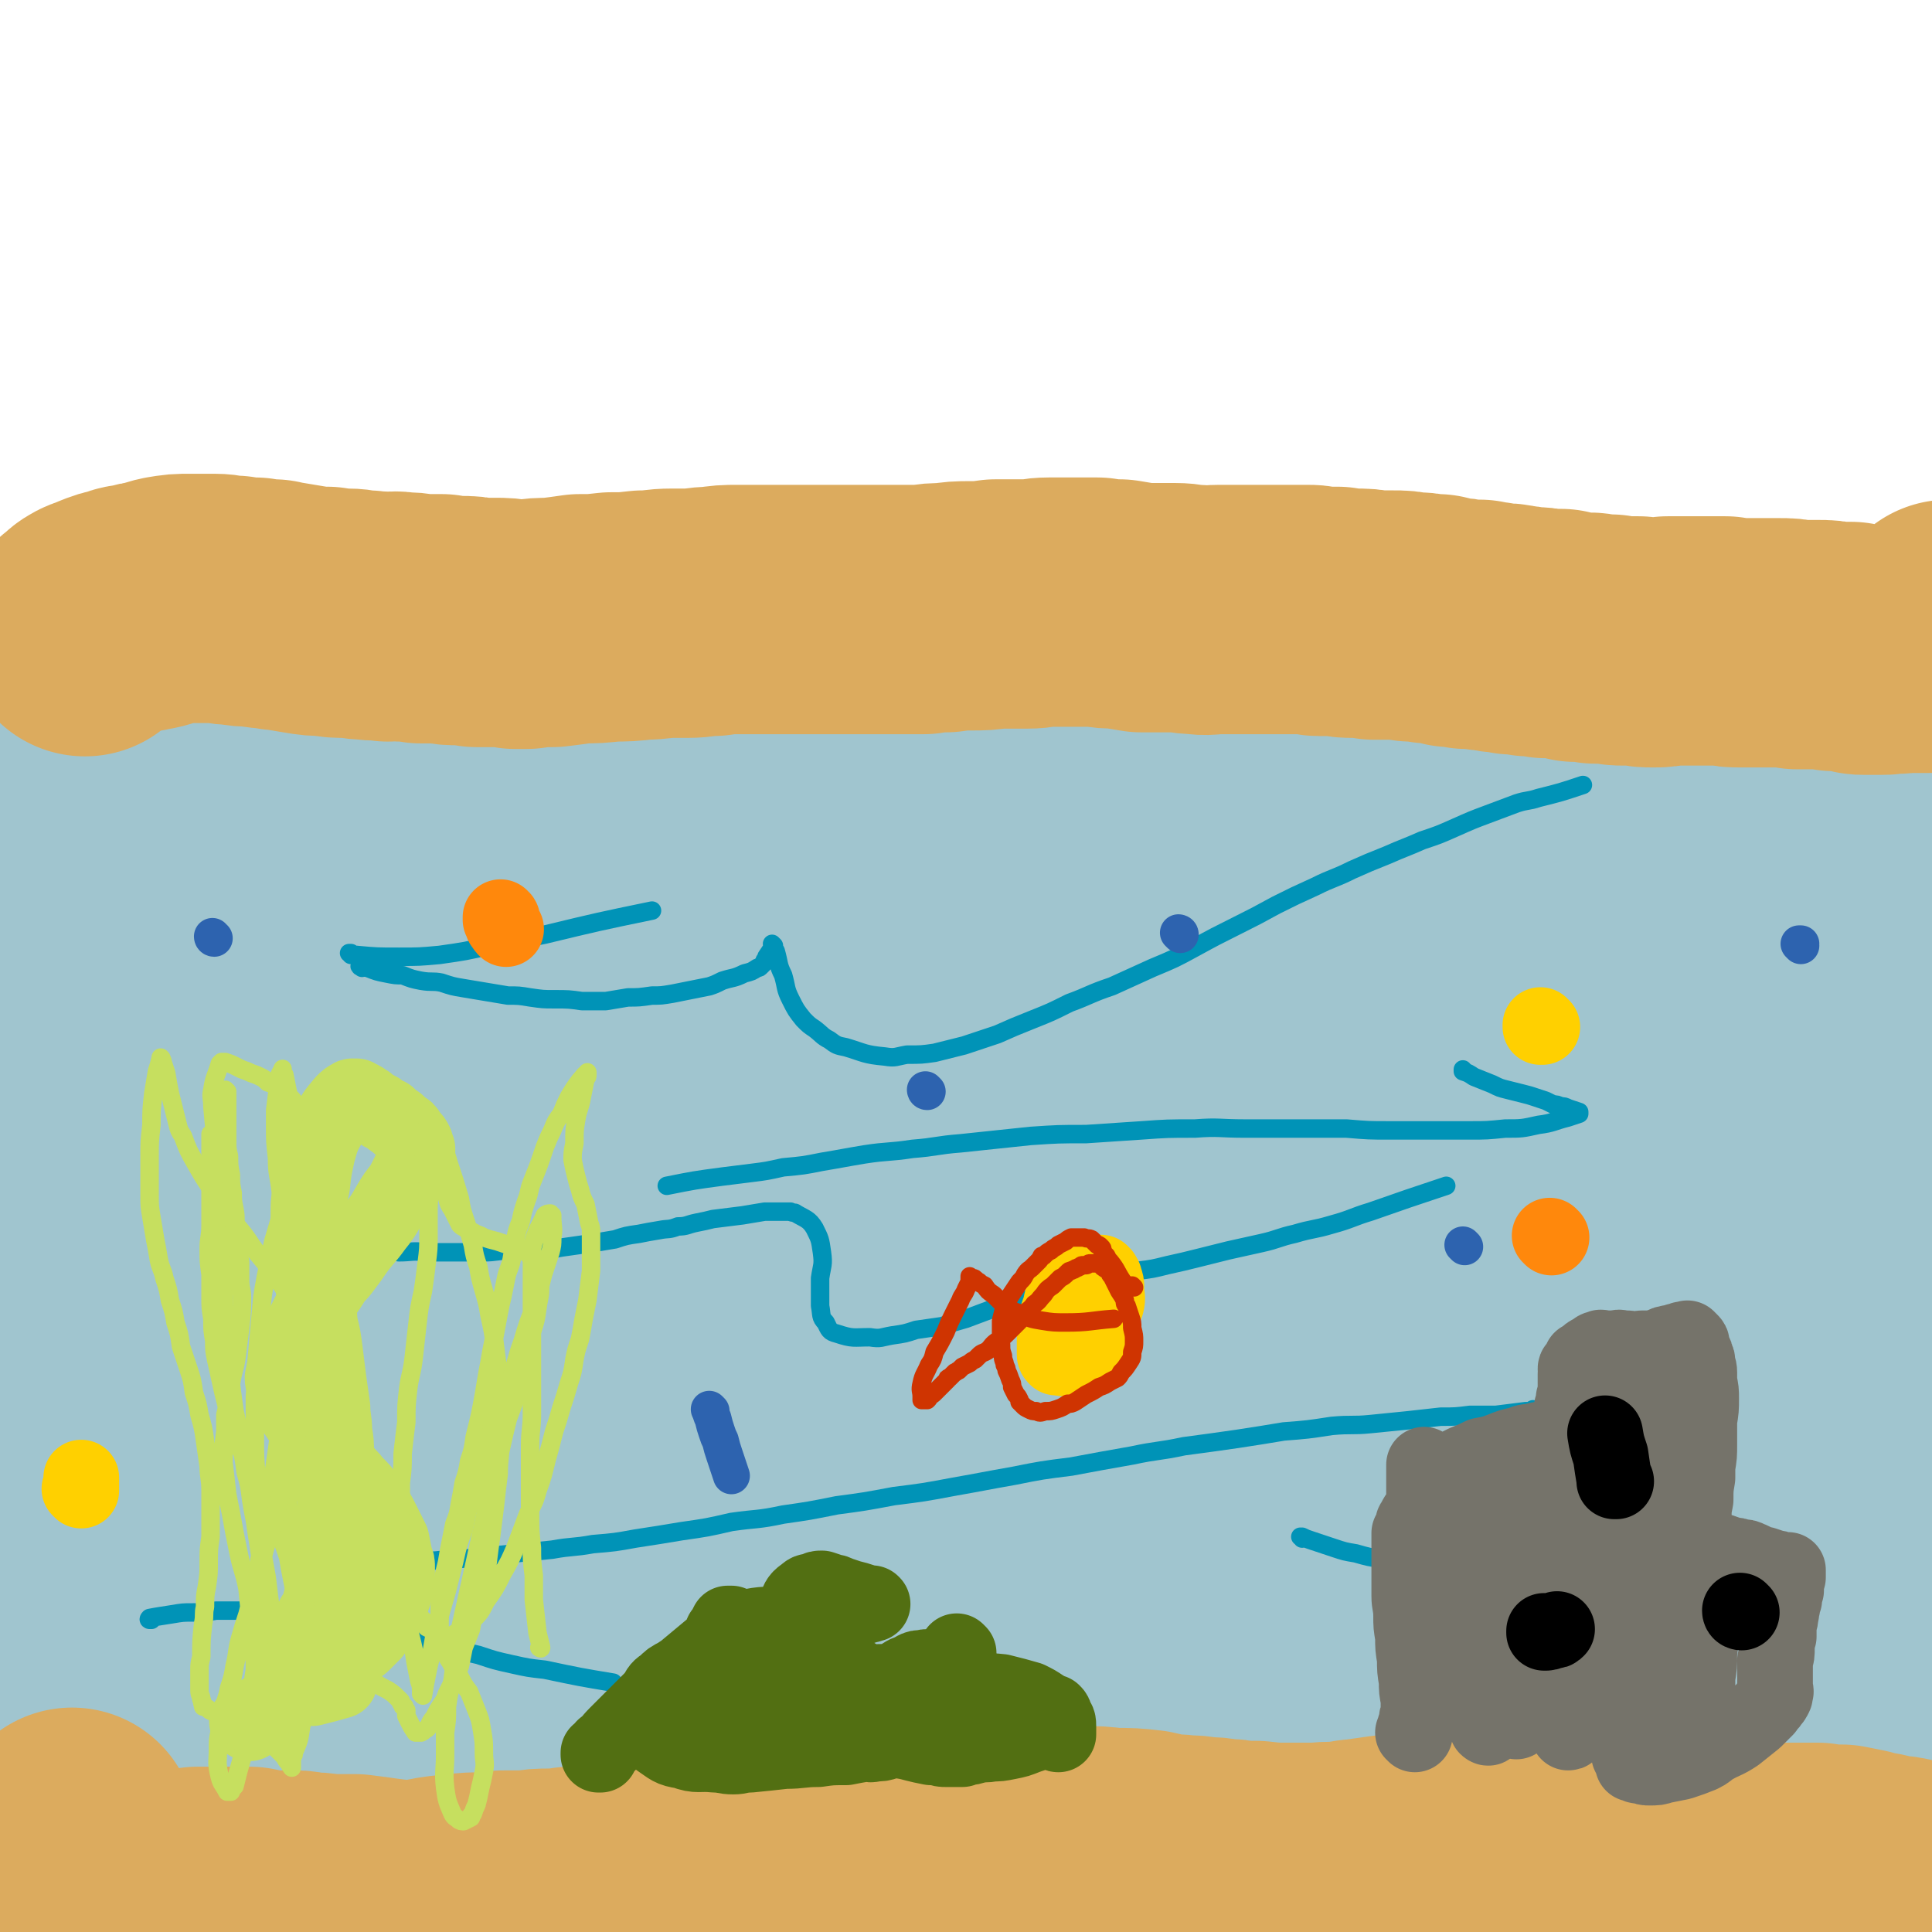 <svg viewBox='0 0 1046 1046' version='1.1' xmlns='http://www.w3.org/2000/svg' xmlns:xlink='http://www.w3.org/1999/xlink'><g fill='none' stroke='#A0C5CF' stroke-width='135' stroke-linecap='round' stroke-linejoin='round'><path d='M9,427c0,0 -1,-2 -1,-1 11,8 11,9 23,18 1,1 1,0 2,1 1,0 1,0 2,0 3,0 4,1 7,0 2,0 2,-1 5,-2 3,-1 3,0 6,-1 5,-1 5,-2 9,-3 5,-1 5,-1 10,-1 5,-1 5,-1 10,-2 6,-1 6,-1 11,-1 7,-1 7,0 13,-1 6,0 6,0 12,0 7,-1 7,-1 14,-1 7,-1 7,-1 14,-2 9,0 9,0 17,0 9,-1 9,-1 17,-1 8,-1 8,-1 17,-2 9,-1 9,-1 19,-1 10,-1 10,-1 20,-2 11,-1 11,-1 21,-1 12,-1 12,-1 24,-1 11,-1 11,-1 23,-1 11,-1 11,-1 23,-1 13,0 13,-1 26,-1 12,0 12,0 24,0 14,0 14,0 28,0 13,0 13,0 26,1 14,0 14,0 28,0 13,0 13,0 26,1 14,0 14,0 27,1 14,1 14,1 27,3 12,1 12,1 24,2 12,1 12,1 25,2 12,1 12,1 23,2 12,1 12,1 23,2 11,1 11,1 23,2 10,1 10,1 19,2 10,1 10,1 20,2 10,1 10,1 21,2 9,1 9,1 18,2 9,1 9,1 18,2 9,1 9,1 18,2 9,0 9,0 18,1 8,0 8,0 16,1 8,0 8,0 16,0 8,0 8,1 16,1 8,0 8,0 15,0 7,0 7,0 15,0 7,1 7,0 14,0 8,0 8,0 15,0 7,0 7,1 14,0 6,0 6,0 12,0 7,0 7,0 13,0 5,0 5,-1 11,-1 4,0 4,0 9,0 6,0 6,0 11,0 4,0 4,0 7,0 2,0 2,0 3,0 0,0 0,0 1,0 0,0 0,0 0,0 0,1 -1,0 -1,0 0,0 0,0 1,0 0,0 0,0 0,0 0,1 -1,0 -1,0 0,0 0,0 1,0 0,0 0,0 0,0 0,1 -1,0 -1,0 0,0 0,0 0,0 -1,0 -1,0 -2,0 -2,-1 -2,-1 -5,-1 -3,0 -3,0 -6,-1 -2,-1 -2,-1 -4,-1 -7,-1 -7,0 -14,0 -8,0 -8,0 -17,0 -5,0 -5,-1 -10,-1 -6,0 -6,0 -12,0 -8,0 -8,0 -15,0 -7,0 -7,0 -15,0 -8,-1 -8,-1 -16,-1 -8,0 -8,0 -17,0 -10,0 -10,0 -20,0 -10,0 -10,0 -20,0 -11,0 -11,0 -21,1 -12,0 -12,0 -24,0 -12,1 -12,1 -23,1 -14,1 -14,0 -27,1 -14,0 -14,0 -27,1 -15,1 -15,1 -30,2 -13,1 -13,1 -27,2 -15,1 -15,1 -29,2 -15,1 -15,1 -30,2 -15,1 -15,1 -30,2 -14,1 -14,1 -29,2 -15,1 -15,1 -30,2 -15,2 -15,2 -31,3 -14,2 -14,1 -29,3 -15,2 -15,2 -30,3 -14,2 -14,2 -28,3 -15,2 -15,2 -29,4 -14,1 -14,1 -28,2 -14,1 -14,1 -28,2 -12,1 -12,2 -24,3 -13,1 -13,0 -25,1 -12,1 -12,2 -24,3 -12,1 -12,1 -23,1 -12,1 -12,0 -23,1 -10,0 -10,1 -21,2 -10,0 -10,0 -20,1 -9,0 -9,0 -17,0 -8,0 -8,0 -16,0 -7,0 -7,0 -14,0 -7,0 -7,0 -15,0 -5,1 -5,1 -11,1 -3,0 -3,0 -6,0 -5,0 -5,1 -9,2 -4,0 -4,0 -7,1 -2,0 -2,0 -3,0 0,0 0,0 0,0 0,0 -1,-1 -1,-1 0,0 0,1 1,1 0,0 0,0 0,0 6,-1 6,-1 11,-1 5,-1 5,-1 10,-3 6,-1 6,-2 12,-4 5,-1 5,-2 10,-3 6,-2 6,-2 11,-3 7,-1 7,-2 13,-3 6,-1 6,-1 13,-2 8,-1 8,-1 15,-2 9,-2 8,-2 17,-4 9,-1 9,-1 19,-2 11,-1 11,-1 22,-2 12,-2 12,-3 23,-4 13,-1 13,0 27,-2 8,0 8,0 17,-1 11,-1 11,-1 22,-2 13,-2 13,-2 26,-3 15,-2 15,-2 29,-3 16,-1 16,-1 32,-2 18,-1 18,-1 35,-2 19,-1 19,-2 39,-2 20,-2 20,-1 40,-2 21,-1 21,-1 42,-2 21,-1 21,-1 42,-2 23,-1 23,-1 46,-2 22,-1 22,0 45,-1 22,-1 22,-1 45,-1 21,-1 21,0 42,-1 20,0 20,-1 41,-1 18,0 18,0 37,0 16,0 16,0 32,1 14,0 14,0 28,0 11,0 11,0 22,1 9,0 9,0 18,1 8,0 8,0 15,1 6,1 6,1 12,2 5,0 5,0 10,1 5,1 5,2 11,3 2,1 2,1 3,2 0,0 0,0 0,0 0,0 0,0 0,1 -2,3 -1,3 -3,5 -5,4 -6,4 -11,7 -3,2 -3,2 -6,3 -9,3 -9,3 -17,5 -6,1 -6,1 -12,2 -7,1 -7,1 -14,2 -9,0 -9,0 -18,1 -11,0 -11,0 -21,0 -13,1 -13,1 -26,1 -14,0 -14,0 -29,0 -17,1 -17,1 -33,0 -19,0 -19,0 -37,0 -20,0 -20,0 -40,0 -22,0 -22,0 -44,0 -24,0 -24,0 -47,0 -26,1 -26,1 -51,1 -28,1 -28,1 -55,2 -27,1 -27,1 -55,2 -27,1 -27,1 -55,3 -28,2 -28,1 -56,3 -29,2 -29,2 -57,4 -27,3 -27,3 -55,5 -26,3 -26,3 -52,6 -25,3 -25,3 -50,6 -22,3 -22,3 -43,6 -19,3 -19,4 -38,8 -16,3 -19,1 -33,6 -3,2 0,4 -1,8 0,4 0,4 0,8 0,1 0,1 0,2 0,1 0,1 0,1 0,3 0,3 0,5 0,0 0,1 0,1 3,0 4,0 8,-1 11,0 11,0 23,-1 14,-1 14,-1 28,-3 18,-2 18,-2 36,-5 20,-2 20,-3 41,-5 24,-4 24,-4 48,-7 41,-4 41,-4 81,-8 40,-3 40,-3 81,-6 40,-3 40,-4 81,-6 41,-3 41,-3 82,-5 40,-2 40,-2 80,-3 38,0 38,0 77,0 28,0 29,0 57,0 23,1 23,1 47,1 22,1 22,1 45,2 21,1 21,2 41,3 19,1 19,1 37,2 16,1 16,1 33,3 14,1 14,1 29,3 13,2 13,2 26,4 9,1 9,1 18,3 6,1 6,1 12,2 4,1 4,1 8,2 2,1 2,1 4,2 0,0 0,0 0,0 -3,2 -3,3 -7,4 -10,3 -10,2 -20,4 -8,1 -8,0 -15,1 -10,0 -10,0 -20,0 -12,0 -12,0 -25,0 -15,0 -15,0 -31,0 -18,1 -18,1 -36,1 -21,1 -21,1 -43,1 -23,0 -23,0 -47,1 -26,0 -26,0 -53,1 -28,0 -28,0 -57,1 -43,1 -43,1 -86,3 -40,1 -40,1 -80,3 -39,1 -39,2 -77,4 -38,3 -38,3 -75,5 -37,3 -37,3 -74,6 -35,3 -35,4 -71,7 -27,3 -27,3 -53,7 -22,2 -22,2 -44,5 -22,4 -22,4 -43,8 -20,3 -21,3 -40,7 -13,3 -17,1 -26,8 -4,3 0,6 0,12 0,1 0,1 0,3 0,1 0,1 0,2 0,4 0,4 0,7 0,0 0,0 0,0 5,0 5,0 10,0 16,-1 16,-1 33,-2 20,-1 20,-2 40,-3 37,-4 37,-4 74,-7 37,-3 37,-2 74,-5 39,-3 39,-4 78,-7 42,-3 42,-3 84,-6 44,-3 44,-3 88,-5 44,-2 44,-2 89,-4 44,-1 44,-1 89,-2 43,-1 43,-1 86,-1 40,0 40,0 81,1 29,0 29,0 58,0 23,0 23,0 46,1 20,0 20,0 41,0 17,1 17,1 35,1 14,1 14,1 28,1 10,0 10,1 19,1 6,0 5,-1 11,-1 0,0 0,0 1,0 0,0 0,0 0,0 -5,-1 -5,-2 -11,-3 -5,-1 -6,0 -11,0 -7,-1 -7,-1 -15,-1 -9,0 -9,0 -18,0 -11,0 -11,0 -22,0 -13,0 -13,0 -26,-1 -16,0 -16,0 -32,0 -18,0 -18,0 -37,0 -21,0 -21,0 -43,0 -23,0 -23,0 -46,0 -25,0 -25,0 -50,0 -27,1 -27,0 -54,1 -29,1 -29,1 -58,2 -43,2 -43,2 -86,4 -40,2 -40,2 -79,4 -38,3 -38,3 -76,5 -29,3 -29,3 -59,5 -24,2 -24,2 -47,4 -25,2 -25,2 -51,5 -24,3 -24,3 -49,6 -23,4 -23,4 -45,7 -20,4 -20,3 -40,7 -17,3 -17,4 -34,8 -14,3 -14,3 -28,7 -10,3 -10,3 -20,7 -6,2 -6,2 -11,6 -2,1 -3,1 -4,3 -2,3 -4,4 -3,7 3,5 6,6 12,8 9,3 10,2 19,3 13,1 13,1 27,0 18,0 18,0 35,-1 36,-2 36,-3 71,-5 37,-2 37,-1 74,-3 40,-3 40,-3 80,-6 43,-2 43,-2 87,-5 46,-2 46,-3 93,-5 48,-3 48,-3 97,-6 51,-2 51,-2 101,-4 49,-2 49,-2 99,-2 46,-1 46,-1 93,-1 35,0 35,1 70,2 26,0 26,0 51,1 23,1 24,1 46,3 1,0 0,1 0,1 0,1 0,1 0,2 0,0 0,0 0,0 0,1 0,1 0,1 0,1 1,2 0,2 -8,1 -9,0 -18,-1 -16,0 -16,0 -33,-1 -21,-2 -21,-2 -42,-3 -25,-2 -25,-2 -50,-2 -42,-2 -42,-2 -83,-2 -40,-1 -40,-1 -80,-1 -40,0 -40,0 -79,0 -39,1 -39,1 -79,3 -38,1 -38,1 -77,3 -38,2 -38,2 -75,5 -37,3 -37,3 -73,6 -28,3 -28,3 -55,6 -23,2 -23,2 -46,5 -24,3 -24,2 -48,5 -24,4 -24,3 -47,7 -22,4 -22,4 -43,8 -19,4 -19,4 -37,8 -16,4 -15,4 -30,9 -12,4 -12,4 -23,8 -8,3 -8,3 -16,7 -4,2 -4,2 -8,5 -1,0 -1,0 -2,1 -1,2 -2,3 -1,4 9,4 11,4 23,6 10,1 10,0 21,-1 16,-1 16,-1 31,-3 20,-2 20,-2 39,-4 25,-3 25,-3 49,-5 41,-3 41,-3 83,-6 40,-3 40,-4 80,-6 41,-3 41,-3 81,-6 41,-2 41,-2 81,-4 40,-2 40,-2 80,-4 38,-1 38,-1 77,-2 29,-1 29,-1 58,-1 24,0 24,0 47,1 24,0 24,0 47,0 21,1 21,1 41,2 17,0 17,0 33,0 14,1 14,1 27,2 10,0 10,0 19,0 7,0 7,0 13,0 4,0 4,0 7,0 0,0 0,0 0,0 -3,0 -3,0 -5,0 -8,0 -8,1 -16,1 -11,0 -11,0 -22,-1 -14,0 -14,0 -28,-1 -18,-1 -18,-1 -36,-2 -20,0 -21,0 -41,-1 -22,-1 -22,-1 -44,-2 -24,0 -24,0 -48,0 -26,1 -26,1 -51,2 -28,0 -28,0 -55,1 -30,1 -30,1 -59,2 -30,1 -30,1 -60,3 -31,2 -31,3 -62,5 -31,2 -31,2 -62,5 -31,3 -31,3 -63,6 -31,3 -31,3 -62,6 -30,3 -30,3 -60,7 -27,3 -27,3 -55,7 -25,3 -25,3 -49,6 -21,3 -21,3 -41,7 -17,3 -18,1 -33,6 -3,1 -3,2 -5,5 -1,4 0,4 0,8 0,0 0,0 0,0 0,3 0,3 0,6 0,1 -1,2 0,2 7,1 8,0 15,-1 16,-1 16,0 32,-1 22,-2 22,-2 44,-3 38,-3 38,-2 76,-5 39,-2 39,-3 77,-6 41,-2 41,-3 81,-5 43,-3 43,-2 85,-5 44,-2 44,-3 88,-5 44,-2 44,-2 89,-3 44,-1 44,-1 89,-2 43,0 43,0 86,1 41,1 41,1 81,2 30,1 30,1 60,2 24,1 24,1 47,2 22,2 22,1 44,3 20,2 20,1 39,4 14,1 15,0 28,4 3,1 2,2 4,5 0,0 0,0 0,0 0,1 0,1 0,3 0,1 2,2 0,2 -14,2 -15,1 -30,0 -14,0 -14,-1 -28,-2 -17,-2 -17,-2 -34,-3 -21,-1 -20,-1 -41,-3 -22,-1 -22,-1 -45,-2 -25,-1 -25,-1 -49,-2 -26,0 -26,0 -52,0 -28,0 -28,-1 -55,-1 -28,0 -28,0 -55,0 -29,0 -29,0 -57,0 -28,1 -28,1 -56,1 -29,1 -29,1 -57,2 -28,1 -28,2 -56,4 -28,2 -28,2 -56,4 -27,2 -27,2 -55,5 -27,2 -27,2 -53,5 -25,2 -25,3 -50,6 -23,2 -23,2 -46,5 -20,3 -20,3 -40,6 -17,3 -17,3 -34,6 -14,3 -14,3 -27,5 -10,2 -11,2 -21,5 -5,2 -5,2 -11,5 -3,1 -4,0 -5,2 -1,2 -2,4 0,5 10,5 12,6 24,8 13,2 14,1 27,1 17,0 17,-1 34,-1 22,0 22,0 45,-1 25,0 25,-1 50,-1 41,-2 41,-1 83,-3 41,-1 41,-1 82,-2 41,-1 41,-1 83,-2 40,-1 40,-1 81,-1 40,-1 40,-1 79,-1 37,0 37,0 75,0 28,0 28,0 57,1 23,0 23,0 46,0 22,1 22,1 45,1 20,1 20,1 41,1 16,0 16,0 33,1 14,0 14,0 28,0 10,0 10,0 20,0 6,-1 6,0 13,0 2,-1 2,-1 4,-1 0,0 0,0 0,0 -8,0 -8,0 -16,1 -11,0 -11,0 -22,0 -13,-1 -13,-1 -27,-2 -19,0 -19,-1 -37,-1 -21,-1 -21,-1 -42,-2 -25,-1 -25,-1 -49,-2 -27,-1 -27,-1 -54,-3 -29,-1 -29,-1 -57,-2 -31,-1 -31,-1 -62,-2 -31,-1 -31,-1 -62,-2 -32,0 -32,0 -64,0 -32,0 -32,0 -63,0 -32,1 -32,1 -63,2 -30,2 -30,1 -60,3 -30,1 -30,1 -59,4 -28,2 -28,2 -55,4 -26,2 -26,2 -51,5 -22,2 -22,3 -44,6 -17,2 -17,2 -35,5 -14,2 -14,2 -28,5 -9,3 -10,2 -19,5 -6,2 -6,2 -12,5 -2,0 -3,0 -4,1 0,1 1,2 2,2 7,3 7,4 15,5 10,2 10,1 21,1 14,0 14,0 28,-1 18,-1 18,-1 37,-2 22,-1 22,-1 44,-2 26,-1 26,-1 51,-2 42,-2 42,-2 83,-4 41,-2 41,-2 82,-4 41,-2 41,-3 82,-4 41,-2 41,-1 82,-2 39,-2 39,-2 79,-3 38,-1 38,-1 76,-2 29,-1 29,-1 58,-1 23,-1 23,-1 47,-1 23,-1 23,0 47,0 22,0 22,0 44,0 20,1 20,1 41,1 17,0 17,0 34,0 14,0 14,0 28,0 11,0 11,0 21,0 8,0 8,0 15,0 4,1 4,1 9,1 0,0 0,0 0,0 -8,1 -8,1 -17,2 -8,0 -8,0 -17,0 -10,0 -10,0 -21,-1 -14,-1 -14,0 -28,-1 -17,-1 -17,-1 -34,-2 -20,-1 -20,-1 -39,-1 -23,-1 -23,-2 -45,-2 -24,-1 -24,0 -48,-1 -26,0 -26,-1 -52,-1 -26,-1 -26,-1 -53,-1 -27,0 -27,0 -55,0 -27,0 -27,0 -55,1 -28,1 -28,1 -57,2 -28,1 -28,1 -56,2 -28,2 -28,2 -55,4 -27,1 -27,1 -53,3 -25,2 -25,2 -49,4 -22,2 -22,1 -44,4 -20,2 -20,3 -39,6 -17,2 -17,2 -33,5 -14,3 -14,3 -27,6 -11,3 -11,3 -21,6 -8,3 -8,3 -15,6 -6,2 -6,2 -11,5 0,0 -1,1 0,1 8,4 8,5 17,6 11,2 12,1 23,1 16,0 16,-1 32,-1 20,-1 20,-1 40,-2 24,-1 24,-1 47,-2 27,-1 27,-1 54,-2 41,-1 41,-1 83,-2 41,-1 41,-1 82,-2 39,-1 39,-1 79,-1 39,-1 39,-1 79,-1 37,-1 37,0 74,0 29,0 29,-1 58,0 23,0 23,0 46,1 24,0 24,0 48,1 21,0 21,1 42,2 18,0 18,1 36,1 14,1 14,0 28,1 9,0 9,0 18,0 5,1 5,1 10,1 1,0 2,0 3,0 0,0 -1,0 -1,0 -6,1 -6,1 -13,1 -8,0 -8,0 -17,0 -12,0 -12,0 -25,-1 -16,-1 -16,-1 -31,-3 -20,-2 -20,-2 -39,-4 -23,-3 -23,-3 -46,-5 -25,-2 -25,-2 -50,-3 -27,-2 -27,-2 -55,-3 -28,-2 -28,-2 -57,-3 -30,-2 -30,-2 -60,-4 -31,-1 -31,-1 -61,-2 -31,-1 -31,-1 -61,-2 -30,0 -30,0 -61,0 -30,0 -30,-1 -60,-1 -28,0 -28,1 -57,1 -28,1 -28,1 -56,3 -26,1 -26,1 -52,3 -24,1 -24,1 -47,3 -21,2 -21,2 -42,4 -18,2 -18,2 -36,5 -16,2 -16,1 -32,4 -12,1 -12,1 -25,4 -8,1 -8,1 -17,3 -5,1 -5,2 -10,3 0,0 0,0 0,0 2,2 2,3 5,4 7,3 7,3 14,4 11,1 11,0 21,0 16,0 16,0 31,0 19,-1 19,-1 38,-1 23,-1 23,-1 45,-2 27,-1 27,-1 53,-1 43,-1 43,-1 85,-2 41,-1 41,-1 83,-2 41,-1 41,-1 83,-1 41,-1 41,-1 83,-1 42,-1 42,-1 83,-1 41,0 41,0 81,-1 39,0 39,0 78,0 37,0 37,0 73,0 27,0 27,0 54,0 22,1 22,1 44,1 21,0 21,0 43,1 19,0 19,0 38,2 12,2 13,1 23,4 2,1 0,2 0,3 0,1 0,1 0,3 0,0 0,0 0,0 1,0 0,0 0,-1 0,0 1,-1 0,-1 -3,-2 -4,-2 -8,-4 -8,-2 -9,-1 -17,-3 -11,-2 -11,-2 -21,-4 -14,-2 -14,-2 -28,-5 -17,-2 -17,-2 -33,-4 -18,-2 -18,-2 -37,-3 -20,-1 -20,-1 -40,-2 -22,0 -22,-1 -43,-1 -23,0 -23,0 -45,0 -24,0 -24,0 -47,0 -24,0 -24,1 -48,1 -25,1 -25,1 -50,2 -25,1 -25,1 -50,2 -25,2 -25,2 -50,3 -25,1 -25,1 -50,2 -23,2 -23,3 -47,4 -22,2 -22,2 -45,4 -21,2 -21,2 -42,4 -20,2 -20,1 -39,3 -18,2 -18,2 -36,4 -16,1 -16,2 -32,4 -14,1 -14,1 -28,3 -12,1 -12,0 -24,2 -10,1 -10,1 -21,3 -8,1 -8,1 -16,1 -6,1 -6,1 -12,2 -4,0 -4,0 -8,0 -2,0 -2,0 -4,1 -1,0 -1,0 -1,0 0,0 0,0 0,0 5,-1 5,-2 10,-3 6,-1 6,-1 11,-1 9,-1 9,-1 17,-2 12,-1 12,-1 23,-1 14,-1 14,-1 28,-1 17,0 17,0 34,1 19,0 19,1 38,1 21,0 21,0 42,0 23,0 23,0 46,0 24,0 24,0 49,0 25,0 25,0 50,1 26,0 26,0 52,0 27,0 27,0 54,0 27,-1 27,-1 55,-1 28,0 28,0 56,0 27,0 27,0 54,0 24,0 24,0 48,-1 21,0 21,0 42,0 18,0 18,0 36,0 16,0 16,0 32,0 14,0 14,-1 29,-1 13,-1 13,-1 25,-1 11,-1 11,-2 22,-2 9,-1 9,0 18,-1 8,0 8,0 15,0 5,-1 5,-1 11,-1 2,-1 2,0 5,-1 1,0 1,0 2,-1 1,-1 1,-1 1,-2 0,-2 0,-2 -1,-3 -1,-2 -1,-3 -3,-4 -5,-4 -5,-5 -10,-8 -8,-5 -9,-5 -18,-8 -6,-2 -6,-1 -13,-2 -7,-1 -7,-2 -15,-2 -8,-1 -8,-1 -16,-1 -10,0 -10,0 -19,0 -11,0 -11,0 -21,0 -11,0 -11,0 -21,1 -12,0 -12,0 -24,1 -13,0 -13,0 -26,1 -13,1 -13,1 -27,2 -14,1 -14,1 -28,3 -13,1 -13,0 -27,2 -14,1 -14,2 -28,3 -13,2 -13,1 -27,3 -14,1 -14,1 -28,2 -14,2 -14,2 -28,4 -14,1 -14,1 -28,3 -14,1 -14,1 -28,3 -14,1 -14,1 -28,2 -15,2 -15,2 -30,4 -15,1 -15,1 -30,3 -16,1 -16,1 -32,3 -16,1 -16,1 -32,2 -17,2 -17,1 -33,3 -17,1 -17,1 -35,3 -17,1 -17,1 -34,2 -17,1 -17,1 -34,3 -17,1 -17,1 -34,2 -16,1 -16,1 -33,3 -15,1 -15,1 -31,2 -15,1 -15,1 -30,2 -13,1 -13,1 -26,2 -12,1 -12,1 -24,1 -10,1 -10,1 -20,1 -8,1 -8,1 -16,2 -6,1 -6,1 -13,1 -6,1 -6,1 -12,1 -1,0 -1,0 -2,0 0,0 0,0 0,0 3,0 3,0 6,0 6,-1 6,-1 11,-1 9,0 9,0 17,0 12,-1 12,0 23,-1 14,-1 14,-1 29,-2 17,-1 17,-1 34,-2 18,-1 18,-1 37,-2 22,-1 22,-1 43,-2 23,-2 23,-2 46,-3 24,-1 24,-1 48,-2 25,-1 25,-1 49,-2 26,-1 26,-1 51,-2 25,-1 25,-1 51,-1 25,-1 25,-1 50,-1 24,-1 24,-1 48,-1 23,0 23,0 45,0 21,0 21,0 41,0 19,0 19,0 38,0 17,0 17,0 34,0 15,0 15,0 29,0 13,0 13,0 25,0 10,-1 10,-1 20,-1 8,0 8,0 15,0 6,0 6,0 11,-1 3,0 3,0 7,0 2,0 2,0 4,-1 0,0 0,0 0,0 0,1 0,0 0,0 -1,0 -1,1 -2,1 -5,1 -6,1 -12,2 -10,3 -10,3 -21,6 -8,2 -8,1 -16,3 -11,1 -11,1 -22,3 -13,1 -13,0 -26,1 -15,1 -15,2 -31,3 -18,1 -18,0 -36,1 -21,1 -21,1 -41,2 -22,1 -22,1 -44,2 -25,1 -25,1 -49,2 -26,1 -26,2 -51,3 -28,2 -28,2 -55,3 -28,2 -28,2 -55,4 -28,1 -28,1 -57,3 -27,2 -27,2 -55,4 -27,1 -27,1 -54,4 -27,2 -27,2 -53,4 -24,2 -24,3 -49,5 -22,3 -22,3 -44,5 -19,3 -19,3 -38,5 -16,2 -16,2 -32,4 -12,2 -12,2 -24,4 -8,1 -8,1 -15,3 -5,2 -5,1 -10,3 -2,1 -1,1 -3,3 0,0 0,0 0,0 6,3 5,4 11,6 6,2 6,1 13,2 9,1 9,1 18,2 12,1 12,1 25,2 16,0 16,0 33,0 18,0 18,1 37,1 23,0 23,-1 45,-1 24,0 24,0 49,0 27,-1 27,-1 55,-2 41,0 41,0 82,0 40,0 40,0 79,-1 39,0 39,-1 77,-1 30,-1 30,-1 61,-1 25,0 25,0 51,-1 27,0 27,0 54,0 27,1 27,1 54,1 25,0 25,0 51,1 22,0 22,0 45,1 20,0 20,0 40,1 17,0 17,0 34,0 14,1 14,1 28,1 11,0 11,0 23,-1 8,0 8,1 16,0 6,0 6,0 12,0 2,0 2,0 5,-1 1,0 1,0 2,0 0,0 0,0 0,0 -2,-1 -2,-1 -3,-1 -9,-2 -9,-3 -18,-3 -7,-1 -7,0 -14,0 -9,-1 -9,0 -18,-1 -11,-1 -11,-1 -22,-2 -14,0 -14,0 -28,0 -16,-1 -16,-1 -33,-2 -19,-1 -19,-1 -37,-1 -21,-1 -21,0 -43,-1 -23,0 -23,0 -47,0 -25,0 -25,0 -49,0 -26,0 -26,-1 -51,-1 -27,0 -27,1 -53,1 -27,1 -27,1 -55,2 -28,1 -28,1 -56,2 -27,2 -27,2 -55,3 -27,1 -27,1 -55,3 -25,1 -25,1 -51,2 -25,2 -25,2 -49,4 -22,2 -22,2 -44,4 -20,2 -20,2 -39,4 -17,2 -17,2 -33,4 -14,2 -14,2 -28,4 -10,1 -10,2 -20,3 -8,1 -8,1 -15,3 -4,0 -4,1 -9,2 -1,0 -1,0 -2,0 0,0 0,0 0,0 12,0 12,1 25,0 12,0 12,-1 24,-2 17,-1 17,-1 33,-3 21,-2 21,-2 42,-3 25,-2 25,-2 50,-3 40,-2 40,-2 81,-3 40,-2 40,-2 80,-4 40,-1 40,-1 80,-3 40,-1 40,-1 80,-3 39,-1 39,-1 78,-1 37,-1 37,-1 75,-1 28,0 28,0 57,0 24,-1 24,-1 47,0 25,0 25,0 49,1 24,0 24,0 47,1 21,0 21,0 41,0 18,1 18,0 36,1 14,0 14,0 29,1 11,1 11,1 22,2 6,0 6,0 13,2 2,0 2,0 3,1 1,0 0,1 0,1 0,0 0,0 0,0 -2,1 -1,2 -4,3 -11,1 -12,0 -23,-1 -10,-1 -10,-2 -20,-4 -13,-3 -13,-3 -26,-6 -16,-3 -16,-3 -32,-5 -20,-3 -20,-3 -39,-6 -22,-3 -22,-3 -45,-6 -25,-3 -25,-3 -50,-5 -27,-3 -27,-3 -54,-6 -28,-2 -28,-2 -57,-4 -30,-2 -30,-2 -60,-4 -31,-1 -31,0 -62,-1 -32,-1 -32,-2 -63,-2 -31,0 -31,0 -62,1 -30,0 -30,0 -60,1 -30,1 -30,1 -59,2 -28,1 -28,1 -56,3 -25,1 -25,0 -51,2 -24,2 -24,2 -48,4 -21,2 -21,2 -42,5 -18,2 -18,2 -36,4 -14,2 -14,2 -28,5 -11,2 -11,1 -21,4 -6,1 -6,1 -12,3 -3,1 -4,1 -6,3 -1,0 -1,0 0,0 7,3 7,5 15,6 9,2 9,1 18,2 13,0 13,0 26,1 18,0 18,0 36,1 22,1 22,1 45,2 26,0 26,0 52,1 41,1 41,1 82,3 41,0 41,0 82,1 40,0 40,0 81,1 39,1 39,1 79,2 39,1 39,1 78,2 38,1 38,1 76,3 29,1 29,0 58,1 23,1 23,1 46,2 25,1 25,1 49,2 22,1 22,2 44,3 19,1 19,1 38,1 16,1 16,1 33,1 13,1 13,1 26,2 9,0 9,0 18,0 6,0 6,0 11,0 2,0 2,0 4,0 0,0 0,0 0,0 -11,-1 -11,-1 -23,-2 -9,0 -9,0 -19,0 -12,-1 -12,0 -24,-1 -15,-1 -15,-2 -30,-3 -19,-2 -19,-2 -37,-3 -22,-2 -22,-2 -44,-4 -23,-2 -23,-2 -47,-3 -25,-2 -25,-2 -51,-4 -27,-2 -27,-3 -54,-4 -28,-2 -28,-2 -56,-4 -30,-2 -30,-2 -59,-3 -29,-2 -29,-2 -59,-2 -29,-1 -29,-1 -57,-2 -27,0 -27,0 -55,-1 -26,0 -26,0 -53,0 -25,0 -25,0 -50,1 -24,0 -24,0 -48,2 -22,1 -22,1 -44,2 -20,2 -20,2 -40,3 -19,2 -19,2 -37,4 -15,1 -15,1 -30,4 -13,1 -13,2 -26,4 -9,1 -9,1 -19,3 -6,1 -6,2 -12,4 -4,1 -4,1 -7,2 -1,0 -1,0 -2,0 0,0 0,0 0,0 2,2 2,2 5,3 5,2 5,3 11,4 9,1 9,1 17,1 12,1 12,1 24,2 16,1 16,1 31,2 20,1 20,0 39,1 22,1 22,1 44,1 25,1 25,0 49,1 27,0 27,0 54,1 29,0 29,0 58,0 30,0 30,0 60,0 31,0 31,0 61,0 30,0 30,0 59,0 28,0 28,0 56,-1 26,0 26,0 52,-1 23,0 23,0 47,-1 21,-1 21,0 41,-1 18,-1 18,-1 35,-2 15,-1 15,0 30,-1 10,-1 10,-1 21,-2 8,-1 8,0 16,-2 7,-1 7,-1 14,-3 0,0 0,0 0,0 0,-1 0,-1 -1,-1 -7,-3 -7,-4 -14,-6 -9,-2 -9,-2 -18,-3 -12,-2 -12,-2 -24,-3 -14,-2 -14,-2 -28,-3 -17,-1 -17,-2 -34,-3 -19,-1 -19,-1 -38,-2 -21,-1 -21,-1 -41,-2 -23,-1 -23,0 -45,-1 -23,-1 -23,-1 -46,-1 -24,0 -24,0 -48,1 -24,0 -24,0 -48,1 -23,1 -23,1 -47,2 -22,1 -22,1 -44,3 -21,1 -21,2 -42,4 -20,2 -20,2 -40,4 -17,2 -17,2 -35,4 -15,2 -15,2 -31,5 -12,2 -12,2 -25,5 -10,2 -10,2 -20,5 -7,1 -7,1 -14,4 -6,1 -5,2 -11,4 0,0 0,0 0,0 4,1 3,2 7,2 8,1 8,0 15,0 11,0 11,0 23,-1 14,-1 14,-1 29,-3 18,-1 18,-1 35,-2 20,-1 20,-1 40,-3 23,-1 23,-2 46,-3 24,-2 24,-2 48,-3 26,-1 26,-1 51,-2 25,-1 25,-1 50,-3 26,-1 26,-1 52,-2 25,-2 25,-2 51,-3 24,-1 24,0 49,-1 23,-1 23,-1 47,-2 22,-1 22,-1 44,-2 21,0 21,0 42,-1 18,0 18,0 37,-1 16,-1 16,-1 33,-1 14,-1 15,-1 29,-1 13,-1 13,-1 25,-2 10,-1 10,-1 20,-2 8,-1 8,-2 16,-3 5,-1 5,-1 10,-2 4,-2 4,-2 8,-4 1,-1 1,-1 1,-1 1,-1 1,-2 1,-3 -1,-1 -1,-1 -3,-2 -2,-2 -2,-2 -5,-4 -4,-2 -4,-2 -8,-4 -4,-1 -4,-1 -7,-2 -3,-1 -3,-1 -6,-2 -2,-1 -2,-1 -4,-2 -1,0 -1,0 -2,0 0,-1 0,0 -1,0 0,0 0,0 0,0 1,0 0,-1 0,-1 0,0 0,0 0,1 0,0 0,0 0,0 1,0 0,-1 0,-1 0,0 0,1 0,1 1,-1 1,-2 2,-3 2,-4 2,-4 5,-8 2,-4 3,-4 6,-8 3,-5 3,-5 6,-9 2,-3 2,-2 4,-4 3,-4 4,-4 6,-8 3,-5 3,-5 6,-9 2,-4 2,-5 4,-9 2,-6 2,-6 4,-11 1,-6 1,-6 2,-12 1,-5 1,-5 2,-10 1,-4 1,-4 1,-9 1,-5 1,-5 2,-10 0,-6 0,-6 1,-13 1,-7 1,-7 2,-15 0,-4 0,-4 0,-9 1,-8 1,-8 1,-16 1,-9 1,-9 1,-17 0,-10 0,-10 0,-20 0,-10 0,-10 0,-19 0,-8 0,-8 0,-17 0,-8 0,-8 0,-17 -1,-8 -1,-8 -1,-16 -1,-7 -1,-7 -1,-14 0,-6 0,-6 -1,-12 0,-6 -1,-6 -1,-12 0,-4 0,-4 0,-7 -1,-6 -1,-6 -1,-12 -1,-6 -1,-6 -1,-13 0,-5 0,-5 0,-11 0,-5 -1,-5 -1,-10 0,-6 0,-6 0,-12 0,-6 0,-6 0,-12 0,-6 0,-6 0,-11 0,-5 0,-5 -1,-9 0,-5 0,-5 0,-10 0,-2 0,-2 0,-5 0,-5 0,-5 0,-9 0,-6 0,-6 0,-12 0,-6 0,-6 0,-11 0,-5 0,-5 0,-10 0,-5 0,-5 0,-10 0,-5 0,-5 0,-9 0,-5 0,-5 0,-10 0,-5 0,-5 0,-9 0,-5 0,-5 0,-11 0,-4 0,-4 0,-9 0,-2 1,-2 1,-4 0,-5 0,-5 0,-10 0,-5 0,-5 1,-10 0,-4 0,-4 1,-9 0,-4 0,-4 1,-8 0,-4 0,-4 0,-8 0,-3 0,-3 0,-7 1,-2 1,-2 1,-5 0,-2 0,-2 0,-4 0,-2 0,-2 0,-4 0,-2 0,-2 0,-4 0,-1 -1,-1 -1,-2 0,-2 0,-2 0,-5 -1,-2 -1,-2 -1,-5 0,-2 0,-2 -1,-4 0,-3 0,-3 -1,-5 0,-3 0,-3 -1,-5 0,-2 0,-2 -1,-5 0,-1 0,-1 -1,-3 -1,-1 -1,-1 -1,-1 -1,-1 -1,-1 -1,-1 -1,-1 -1,-1 -2,-2 -2,-1 -2,-1 -5,-2 -3,-2 -3,-2 -6,-3 -3,0 -3,0 -6,-1 -4,0 -4,-1 -7,-1 -3,-1 -3,-1 -6,-2 -3,0 -3,-1 -6,-1 -4,-1 -4,-1 -7,-1 -4,-1 -4,-1 -8,-1 -5,0 -5,0 -10,0 -2,0 -2,0 -5,0 -5,0 -5,0 -10,-1 -4,0 -4,1 -9,0 -4,0 -4,0 -9,-1 -5,0 -5,0 -9,-1 -5,-1 -5,0 -11,-1 -5,-1 -5,-1 -10,-2 -5,-1 -5,-1 -10,-1 -2,-1 -2,-1 -4,-2 -5,-1 -5,-1 -10,-2 -5,-1 -5,-1 -10,-2 -5,0 -5,0 -10,-1 -5,0 -5,0 -11,-1 -5,0 -5,0 -10,0 -5,-1 -5,-1 -11,-1 -2,0 -2,-1 -5,-1 -5,0 -5,0 -10,0 -5,0 -5,0 -10,0 -6,0 -6,0 -12,0 -6,0 -6,0 -12,0 -6,0 -6,0 -12,0 -7,0 -7,0 -13,0 -7,0 -7,0 -14,0 -4,0 -4,1 -8,1 -8,0 -8,0 -15,-1 -8,0 -8,0 -17,0 -8,0 -8,0 -16,0 -9,0 -9,0 -18,0 -8,0 -8,0 -17,0 -8,1 -8,1 -15,1 -8,0 -8,1 -16,1 -4,0 -4,0 -8,1 -7,0 -7,0 -14,0 -8,0 -8,0 -15,0 -7,1 -7,1 -15,1 -8,1 -8,1 -16,2 -8,0 -8,0 -17,1 -7,1 -8,1 -15,1 -8,1 -8,2 -17,3 -4,0 -4,0 -8,1 -8,1 -8,1 -17,2 -8,0 -8,0 -15,1 -8,0 -8,1 -16,1 -8,1 -8,1 -15,2 -9,0 -9,0 -17,1 -8,0 -9,0 -17,0 -9,1 -9,1 -17,1 -9,1 -9,1 -17,2 -4,0 -4,0 -8,1 -7,0 -7,0 -15,0 -6,1 -6,1 -13,1 -6,0 -6,0 -12,0 -6,1 -6,1 -11,1 -5,0 -5,0 -10,-1 -5,0 -5,1 -9,0 -5,0 -5,0 -10,0 -6,0 -6,0 -11,0 -3,0 -3,0 -7,0 -6,0 -6,0 -12,-1 -7,0 -7,0 -13,-1 -6,0 -6,-1 -13,-1 -6,0 -6,0 -12,-1 -7,0 -7,0 -13,0 -6,0 -6,0 -12,0 -5,0 -5,0 -11,0 -5,0 -5,0 -11,0 -4,1 -4,1 -9,2 -2,0 -2,0 -4,0 -3,0 -3,1 -6,1 -2,0 -2,-1 -5,0 -1,0 -1,0 -3,0 -2,1 -2,1 -3,1 -2,0 -2,0 -4,-1 -1,0 -1,0 -3,0 -1,0 -1,0 -2,0 -1,-1 -1,-1 -2,-1 -2,-1 -2,-2 -4,-2 -2,-1 -2,-1 -5,-1 -2,-1 -2,-1 -5,-1 -1,-1 -1,0 -2,0 -2,-1 -2,-1 -4,-1 -2,0 -2,0 -4,0 -1,0 -1,0 -2,0 -1,0 -1,0 -2,1 -1,0 -1,0 -2,1 0,0 0,0 -1,0 0,1 0,0 -1,1 -1,0 -1,0 -1,1 0,0 0,0 -1,1 0,0 0,-1 -1,0 0,0 0,0 -1,1 -1,0 -1,0 -2,1 -1,1 -1,1 -2,3 -2,2 -2,2 -3,4 -1,1 -1,1 -2,2 -1,3 -1,3 -3,6 -1,4 -1,4 -2,8 -2,6 -2,6 -3,11 -2,7 -2,7 -4,15 -1,8 -1,8 -2,16 -2,7 -2,7 -4,15 -2,8 -2,7 -4,15 -3,9 -2,9 -5,18 -1,5 -1,5 -3,10 -1,3 -1,3 -2,7 -2,7 -2,7 -4,15 -2,7 -2,7 -4,14 -2,8 -2,8 -3,16 -1,7 -1,7 -1,15 0,7 0,7 1,13 0,6 0,6 1,13 1,7 1,8 3,15 1,8 1,8 3,16 2,7 2,7 4,13 1,4 1,4 1,7 2,7 2,7 3,14 2,10 2,10 4,19 1,7 1,7 2,15 1,7 1,7 2,14 1,9 0,9 1,17 0,9 0,9 1,17 0,7 0,7 0,14 1,6 1,6 1,12 0,6 0,6 0,12 0,8 -1,8 -1,15 0,6 0,6 0,12 0,5 0,5 -1,11 0,4 0,4 -1,8 0,5 0,5 -1,9 0,6 -1,6 -1,12 -1,6 0,6 -1,12 0,5 0,5 0,10 0,2 0,2 0,5 0,4 0,4 0,9 0,5 0,5 0,10 0,6 -1,6 0,13 0,6 0,6 0,12 0,6 1,6 1,11 0,5 0,5 0,9 0,4 0,4 0,9 0,5 0,5 0,9 0,6 0,6 -1,11 0,5 0,5 0,9 0,4 0,4 0,7 0,3 0,3 0,5 0,1 0,1 0,3 0,0 0,0 0,0 0,0 -1,-1 -1,-1 0,0 0,0 1,1 0,0 0,0 0,0 0,0 -1,-1 -1,-1 0,0 0,0 1,1 0,0 0,0 0,0 0,0 -1,-1 -1,-1 0,0 0,1 1,1 1,0 1,-1 2,-1 2,0 2,0 3,0 2,-1 2,-1 4,0 4,0 4,1 8,2 7,3 7,3 15,6 5,1 5,1 11,3 5,1 5,2 10,3 6,1 6,1 11,2 7,1 7,2 14,3 6,1 6,1 13,2 7,1 7,1 14,2 8,1 8,1 15,1 8,1 8,1 16,1 9,1 9,1 18,1 8,1 8,0 17,0 9,1 9,1 18,1 9,0 9,0 18,1 9,0 9,0 18,0 9,0 9,1 19,1 9,0 9,0 18,0 9,0 9,0 19,0 9,0 9,0 18,0 9,0 9,1 19,1 9,0 9,0 18,0 10,0 10,0 19,0 9,1 9,0 18,0 10,0 10,0 20,0 9,0 9,0 18,0 9,0 9,0 18,0 9,1 9,1 18,1 9,0 9,0 17,1 9,0 9,0 17,1 9,0 9,0 17,0 8,1 8,1 16,1 8,1 8,0 16,0 7,1 7,1 14,2 8,0 8,-1 15,0 7,0 7,0 15,0 7,0 7,0 14,0 7,0 7,1 13,1 7,0 7,0 14,0 7,0 7,0 14,0 7,0 7,0 14,0 7,0 7,0 13,0 7,0 7,0 14,0 7,0 7,0 14,0 7,0 7,0 15,0 7,0 7,0 14,0 7,0 7,0 14,0 7,0 7,-1 15,-1 6,0 6,0 13,0 6,0 6,0 13,0 6,-1 6,-1 12,-1 6,0 6,0 12,-1 6,0 6,0 12,0 6,-1 6,-1 12,-2 5,0 5,0 11,0 5,-1 5,-1 10,-1 5,0 5,0 11,-1 10,-1 10,-1 21,-2 5,0 5,0 9,-1 5,-1 5,-1 10,-1 8,-1 8,-1 16,-2 7,-2 7,-2 13,-3 6,-1 6,-1 12,-2 3,-1 3,-2 7,-3 2,-1 3,0 5,-1 2,-1 2,0 4,-1 1,-1 0,-1 1,-1 3,-1 3,-1 5,-1 3,-1 3,-1 5,-2 3,0 3,0 5,0 2,0 2,0 4,0 2,0 2,0 4,0 1,0 1,0 2,0 1,0 1,0 2,0 0,0 0,0 0,0 0,0 0,0 0,0 0,0 0,0 0,0 0,0 0,0 0,0 1,0 0,-1 0,-1 0,0 0,1 0,1 0,0 0,0 0,0 1,0 0,-1 0,-1 0,0 0,1 0,1 0,0 0,0 0,0 1,0 1,0 1,-1 2,-2 2,-2 4,-4 2,-3 2,-3 3,-6 1,-2 1,-2 1,-3 1,-3 1,-3 2,-6 2,-4 2,-4 3,-8 1,-4 1,-4 2,-9 1,-5 1,-5 2,-10 1,-6 1,-6 2,-13 0,-6 0,-6 1,-13 1,-6 1,-6 1,-12 1,-6 1,-6 2,-12 1,-7 1,-7 2,-14 1,-7 1,-7 3,-14 1,-7 1,-7 3,-15 1,-3 1,-3 2,-6 2,-5 2,-5 4,-11 1,-5 2,-5 3,-11 2,-6 2,-6 4,-12 1,-7 1,-7 1,-14 1,-7 1,-7 1,-14 0,-6 0,-6 -1,-13 0,-8 0,-8 0,-16 -1,-5 -1,-5 -1,-9 -1,-5 -1,-5 -1,-10 -1,-8 -1,-8 -1,-16 -1,-8 -1,-8 -2,-17 -1,-9 -1,-9 -2,-17 -1,-9 -1,-9 -2,-17 0,-4 0,-4 -1,-7 -1,-7 -1,-7 -2,-13 -1,-6 -2,-6 -3,-12 -1,-7 -1,-7 -2,-13 -2,-6 -2,-6 -3,-13 -1,-5 -1,-5 -2,-9 -1,-5 0,-5 -1,-10 -1,-5 -1,-5 -2,-9 -1,-5 -1,-5 -1,-11 -1,-5 -1,-5 -2,-11 -1,-6 -1,-6 -1,-11 -1,-5 -1,-5 -2,-10 0,-2 0,-2 0,-4 -1,-4 -1,-4 -1,-8 -1,-4 -1,-4 -1,-8 0,-3 0,-3 0,-7 0,-3 0,-3 0,-6 0,-4 0,-4 0,-8 0,-3 0,-3 0,-7 0,-2 0,-2 0,-5 0,-3 0,-3 0,-6 0,-3 0,-3 0,-6 0,-1 0,-1 0,-3 0,-3 0,-3 0,-6 0,-3 0,-3 0,-5 0,-3 0,-3 0,-6 0,-1 0,-1 0,-3 0,-1 0,-1 0,-3 0,-1 0,-1 0,-2 0,-1 0,-1 0,-2 0,-2 0,-2 0,-3 0,-1 0,-1 0,-2 0,-2 0,-2 0,-3 0,-2 0,-2 0,-4 0,-1 0,-1 0,-2 0,-1 0,-1 0,-2 0,-2 0,-2 0,-3 0,-2 0,-2 0,-4 0,-1 0,-1 0,-3 0,0 0,-1 0,-1 0,-1 -1,-1 -1,-2 0,-1 0,-1 0,-1 0,-1 0,-1 0,-1 0,-1 0,-1 0,-1 0,-1 -1,0 -1,0 0,-1 0,-1 0,-2 0,-1 -1,-1 -1,-2 -1,-1 -1,-1 -1,-3 -1,-2 -1,-2 -2,-4 -1,-2 -1,-1 -2,-3 -2,-2 -2,-3 -4,-5 -1,-2 -1,-2 -4,-4 -2,-2 -2,-2 -5,-4 -3,-3 -3,-3 -7,-5 -3,-2 -3,-1 -6,-3 -2,-1 -2,-1 -3,-2 -4,-2 -4,-2 -7,-3 -4,-1 -3,-2 -7,-3 -4,-1 -4,-1 -9,-1 -5,-2 -5,-2 -10,-3 -5,-1 -5,-1 -10,-2 -5,-1 -5,-1 -10,-2 -5,-1 -5,-2 -10,-3 -3,0 -3,0 -5,-1 -6,-1 -6,-1 -11,-1 -6,-2 -6,-2 -11,-3 -6,-1 -6,-1 -12,-2 -6,-1 -6,-1 -11,-2 -6,-1 -6,-1 -11,-1 -5,-1 -5,-1 -10,-2 -5,0 -5,0 -10,0 -3,0 -3,0 -6,-1 -5,0 -5,0 -9,-1 -6,-1 -6,-1 -11,-2 -5,0 -5,0 -10,-1 -5,0 -5,-1 -10,-1 -6,0 -6,0 -11,0 -6,0 -6,0 -12,0 -5,-1 -5,0 -11,0 -2,0 -2,-1 -5,0 -5,0 -5,0 -11,0 -5,0 -5,0 -11,1 -6,0 -6,0 -12,0 -7,0 -7,0 -13,0 -7,0 -7,1 -14,1 -7,0 -7,0 -14,0 -7,1 -7,1 -15,2 -8,0 -8,0 -16,0 -4,0 -4,0 -8,0 -9,0 -9,0 -18,1 -9,0 -9,0 -18,0 -10,0 -10,0 -20,0 -9,0 -9,0 -19,1 -5,0 -5,0 -11,0 -5,1 -5,1 -11,2 -5,0 -5,0 -10,0 -6,1 -6,1 -11,1 -11,1 -11,1 -22,2 -5,0 -5,0 -10,1 -6,0 -6,1 -12,1 -5,1 -5,1 -11,1 -6,1 -6,1 -11,2 -6,0 -6,0 -11,0 -6,0 -6,0 -11,1 -6,0 -6,0 -11,1 -6,0 -6,1 -11,1 -6,0 -6,0 -11,1 -5,0 -5,-1 -10,0 -5,0 -5,0 -11,0 -5,0 -5,0 -10,1 -5,0 -5,0 -11,0 -5,1 -5,1 -10,1 -5,0 -5,0 -10,0 -5,1 -5,1 -10,2 -5,0 -5,0 -10,0 -5,1 -5,1 -10,1 -10,1 -10,1 -19,3 -5,0 -5,0 -10,1 -5,0 -5,0 -9,1 -9,1 -9,1 -19,3 -9,1 -9,2 -19,3 -9,1 -9,1 -18,2 -9,1 -9,2 -18,3 -8,1 -8,1 -17,2 -8,1 -8,0 -16,1 -8,0 -8,0 -15,0 -3,0 -3,0 -7,0 -6,0 -6,0 -12,0 -5,0 -5,0 -10,0 -4,0 -4,0 -7,0 -4,0 -4,0 -8,0 -4,0 -4,0 -8,0 -6,0 -6,0 -13,1 -6,0 -6,0 -12,0 -4,0 -4,0 -8,0 -2,0 -2,0 -5,0 -1,0 -1,0 -1,0 -1,0 -1,0 -1,0 -1,-1 -1,-1 -1,-2 -1,-1 -1,-1 -2,-2 0,-1 0,-1 0,-1 '/></g>
<g fill='none' stroke='#DCAB5E' stroke-width='135' stroke-linecap='round' stroke-linejoin='round'><path d='M46,342c0,-1 -1,-1 -1,-1 0,0 0,0 0,0 0,0 0,0 0,0 1,0 0,0 0,0 0,0 0,0 0,0 0,0 0,0 0,0 1,0 0,0 0,0 0,0 0,0 0,0 0,0 0,0 0,0 1,0 0,0 0,0 0,0 0,0 0,0 0,0 0,0 0,0 1,0 0,0 0,0 0,0 0,0 0,0 0,0 0,0 0,0 1,0 0,0 0,0 0,0 0,0 0,0 0,0 0,0 0,0 1,0 0,0 0,0 0,0 0,0 0,0 0,0 0,0 0,0 1,0 0,0 0,0 0,0 0,0 0,0 0,0 0,0 0,0 1,0 0,0 0,0 0,0 0,0 0,0 0,0 0,0 0,0 1,0 0,0 0,0 0,0 0,0 0,0 0,0 0,0 0,0 1,0 0,0 0,0 0,0 0,0 0,0 0,0 0,0 0,0 1,0 0,0 0,0 0,0 0,0 0,0 0,0 0,0 1,0 2,-2 2,-3 4,-4 3,-2 4,-1 7,-3 5,-2 5,-2 10,-3 4,-2 4,-1 9,-2 2,-1 2,-1 5,-1 5,-1 5,-2 10,-3 6,-1 6,-1 12,-1 6,0 6,0 13,0 5,0 5,1 11,1 6,1 6,1 11,1 5,1 5,1 10,1 3,1 3,1 5,1 6,1 6,1 12,2 6,1 6,1 12,1 5,1 5,1 11,1 5,0 5,1 11,1 6,1 6,0 11,1 3,0 3,-1 7,0 5,0 5,0 11,1 6,0 6,0 11,0 5,1 5,1 10,1 5,0 5,0 9,1 5,0 5,0 10,0 5,0 5,0 11,1 3,0 3,0 6,0 7,-1 7,-1 14,-1 8,-1 8,-1 15,-2 8,0 8,0 17,-1 8,0 8,0 17,-1 8,0 8,-1 16,-1 4,0 4,0 8,0 7,0 7,-1 14,-1 7,-1 7,-1 13,-1 7,0 7,0 14,0 5,0 5,0 11,0 6,0 6,0 12,0 5,0 5,0 10,0 3,0 3,0 5,0 6,0 6,0 12,0 6,0 6,0 12,0 6,0 6,0 12,0 6,0 6,0 13,0 6,-1 6,-1 12,-1 7,-1 7,-1 13,-1 7,0 7,0 14,-1 2,0 2,0 5,0 6,0 6,0 12,0 6,0 6,-1 12,-1 6,0 6,0 13,0 6,0 6,0 13,0 6,1 6,1 12,1 6,1 6,1 12,2 2,0 2,0 5,0 6,0 6,0 13,0 6,0 6,1 12,1 6,1 6,0 12,0 6,0 6,0 12,0 6,0 6,0 13,0 6,0 6,0 12,0 6,0 6,0 12,0 3,0 3,1 5,1 5,0 5,0 10,0 5,1 5,1 9,1 6,0 6,0 11,1 5,0 5,0 10,0 5,0 5,0 10,1 5,0 5,0 10,1 2,0 2,0 4,0 4,1 4,1 8,2 4,0 4,0 8,1 3,0 4,0 7,0 3,1 3,1 6,1 4,1 4,1 7,1 3,0 3,0 5,1 4,0 4,0 9,1 5,0 5,0 9,1 4,0 4,0 8,0 4,1 4,1 8,2 4,0 4,0 8,0 2,0 2,1 3,1 4,0 4,0 8,0 4,1 4,1 7,1 4,0 4,0 8,0 4,1 4,1 8,1 4,0 4,0 8,-1 2,0 2,0 3,0 5,0 5,0 9,0 5,0 5,0 9,0 5,0 5,0 10,0 4,1 4,1 9,1 2,0 2,0 4,0 4,0 4,0 8,0 4,0 4,0 8,0 5,0 5,0 10,1 6,0 6,0 11,0 5,0 5,0 9,1 1,0 1,0 3,0 2,0 2,0 4,0 1,0 1,0 2,0 0,0 0,1 1,1 1,0 1,0 3,0 1,1 1,1 3,1 2,0 2,0 3,0 1,0 1,0 2,0 3,0 3,0 5,0 2,0 2,0 5,-1 3,0 3,1 6,0 3,0 3,0 7,0 4,0 4,0 7,0 2,0 2,-1 5,-1 1,0 1,0 1,0 1,0 1,0 1,0 1,0 1,0 1,0 0,0 0,0 0,0 0,1 -1,0 -1,0 0,0 0,0 1,0 0,0 0,0 0,0 0,-1 1,-1 1,-3 1,-1 1,-1 1,-2 1,-2 1,-2 1,-4 0,-1 0,-1 0,-3 0,0 0,0 0,0 1,1 0,0 0,0 '/><path d='M72,1039c0,-1 -1,-1 -1,-1 0,-1 0,0 1,0 0,0 0,0 0,0 0,0 -1,0 -1,0 0,-1 0,0 1,0 0,0 0,0 0,0 0,0 -1,0 -1,0 0,-1 0,0 1,0 0,0 0,0 0,0 0,0 -1,0 -1,0 0,-1 0,0 1,0 0,0 0,0 0,0 0,0 -1,0 -1,0 0,-1 0,0 1,0 0,0 0,0 0,0 1,-1 1,-1 2,-2 1,0 1,0 1,0 1,0 1,0 2,-1 1,0 0,0 1,-1 1,0 1,0 2,0 2,-1 1,-1 3,-2 2,-1 2,-1 4,-2 2,-1 2,-1 4,-2 1,-1 1,-1 3,-1 1,-1 1,-1 2,-1 2,-1 2,0 3,0 2,-1 2,-1 3,-1 3,0 3,0 5,-1 3,0 3,0 6,0 4,0 4,0 8,0 2,0 2,0 4,0 5,0 5,0 10,0 5,1 5,1 10,2 7,0 7,0 14,0 3,0 3,0 6,1 6,0 6,0 13,1 7,0 7,0 14,0 8,1 8,1 15,2 8,1 8,1 17,2 8,1 8,1 16,2 8,1 8,2 16,3 3,1 3,0 6,1 7,1 7,2 15,3 7,1 7,1 14,2 6,1 6,2 13,3 6,1 6,1 12,2 6,0 6,0 12,0 6,1 6,1 13,1 7,0 7,0 15,0 8,0 8,0 15,0 8,0 8,0 16,-1 4,0 4,0 9,0 9,0 9,0 18,0 9,0 9,0 18,0 8,0 8,-1 16,-1 5,0 5,0 10,0 6,0 6,0 11,0 6,0 6,0 11,0 5,-1 5,-1 11,-1 10,0 10,0 21,0 6,0 6,-1 12,-1 6,0 6,0 11,0 6,0 6,0 11,-1 6,0 6,0 11,0 6,0 6,0 12,0 6,0 6,-1 12,-1 6,0 6,0 12,0 6,0 6,0 12,0 5,-1 5,-1 11,-1 5,0 5,0 10,0 5,0 5,0 11,0 5,-1 5,0 11,0 5,0 5,0 10,0 9,-1 9,-1 18,-1 9,0 9,0 18,0 10,0 10,0 20,0 9,0 9,0 19,0 10,0 10,0 21,0 5,0 5,0 11,0 6,0 6,0 11,0 6,0 6,0 11,0 11,0 11,-1 22,-1 6,0 6,0 12,0 5,0 5,0 11,-1 6,0 6,0 12,0 5,-1 5,-1 10,-1 5,-1 5,-1 10,-1 5,0 5,-1 10,-1 9,-1 9,-1 17,-1 8,-1 8,-1 15,-2 4,-1 4,-1 7,-1 4,-1 4,0 7,-1 4,0 4,0 7,-1 6,-1 6,-1 13,-3 7,-1 7,-1 13,-2 6,-1 6,-2 12,-2 7,-1 7,-1 15,-1 5,-1 5,-1 11,-1 4,0 4,0 8,0 3,0 3,0 5,0 3,0 3,0 5,1 4,0 4,0 8,0 3,0 3,1 6,1 5,0 5,0 10,0 4,0 4,0 9,0 2,0 2,0 4,0 1,0 1,0 1,0 0,0 0,0 0,0 0,0 0,-1 -1,-1 0,0 1,0 1,1 0,0 0,0 0,0 0,0 0,-1 -1,-1 0,0 1,0 1,1 0,0 0,0 0,0 0,0 0,-1 -1,-1 0,0 1,0 1,1 0,0 0,0 0,0 0,0 0,-1 -1,-1 0,0 1,0 1,1 0,0 0,0 0,0 -1,0 -1,0 -1,0 -2,-1 -2,-1 -4,-1 -2,-1 -2,-1 -4,-2 -3,0 -3,0 -6,-1 -4,-1 -4,-1 -7,-1 -5,-1 -5,-1 -9,-2 -5,0 -5,-1 -9,-2 -5,-1 -5,-1 -10,-2 -6,0 -7,0 -13,-1 -4,0 -4,0 -7,0 -5,0 -5,0 -11,0 -4,0 -4,0 -8,0 -4,1 -4,1 -9,1 -5,1 -5,1 -11,1 -7,0 -7,0 -14,0 -7,0 -7,0 -15,-1 -10,0 -10,0 -20,-1 -5,-1 -5,-1 -10,-2 -6,-1 -6,0 -12,-1 -5,-1 -5,-1 -11,-2 -10,-1 -10,-1 -20,-2 -5,0 -5,0 -10,0 -5,0 -5,-1 -10,-1 -9,0 -9,0 -18,0 -8,0 -8,0 -17,0 -7,1 -7,1 -15,2 -8,1 -8,1 -16,2 -7,1 -7,1 -14,2 -4,0 -4,1 -8,1 -7,1 -7,0 -14,1 -8,0 -8,0 -16,0 -9,0 -9,0 -18,-1 -4,0 -4,0 -9,0 -4,-1 -4,-1 -9,-1 -5,-1 -5,-1 -10,-1 -6,-1 -6,-1 -11,-1 -5,-1 -5,0 -10,-1 -5,0 -5,-1 -10,-2 -9,-1 -9,-1 -19,-1 -8,-1 -8,-1 -17,-1 -4,0 -4,0 -8,1 -7,0 -7,0 -14,0 -7,1 -7,1 -14,1 -8,1 -8,1 -16,2 -9,1 -9,2 -17,3 -10,1 -10,2 -19,3 -10,1 -10,1 -20,2 -6,1 -6,1 -11,2 -6,1 -6,1 -12,2 -6,0 -6,0 -12,0 -6,1 -6,1 -12,1 -6,1 -6,1 -13,1 -7,0 -7,0 -14,0 -7,1 -7,1 -14,2 -6,0 -6,0 -13,0 -7,0 -7,0 -14,0 -7,0 -7,0 -14,1 -7,0 -7,0 -14,1 -6,0 -6,0 -13,0 -6,1 -6,0 -12,0 -6,1 -6,1 -11,1 -6,0 -6,0 -12,1 -6,0 -6,0 -11,0 -5,0 -5,0 -10,1 -9,0 -10,0 -19,1 -9,1 -9,1 -18,3 -5,0 -5,0 -10,1 -9,1 -9,0 -18,2 -9,0 -9,1 -18,2 -10,1 -10,1 -20,2 -5,0 -5,0 -10,0 -5,0 -5,0 -10,0 -5,0 -5,0 -10,0 -5,0 -5,0 -11,0 -5,0 -5,0 -10,0 -4,0 -4,-1 -9,-1 -8,-1 -8,-1 -16,-2 -8,-1 -8,-1 -17,-2 -7,-1 -7,-1 -15,-1 -4,0 -4,0 -8,0 -1,0 -1,0 -3,0 0,0 0,0 -1,0 0,0 0,0 0,0 0,1 0,0 0,0 -1,0 0,0 0,0 0,0 0,0 0,0 0,1 0,0 0,0 -1,0 0,0 0,0 0,0 0,0 0,0 0,1 0,0 0,0 -1,0 0,0 0,0 0,0 0,0 0,0 0,1 0,0 0,0 -1,0 0,0 0,0 0,0 0,0 0,0 0,1 0,0 0,0 -1,0 0,0 0,-1 -1,-1 -1,-1 -1,-1 0,-1 0,-1 -1,-2 0,-2 0,-2 0,-3 0,-3 -1,-3 -1,-5 0,-4 0,-4 0,-7 0,-3 0,-3 0,-7 0,-7 0,-7 0,-14 '/></g>
<g fill='none' stroke='#0093B7' stroke-width='10' stroke-linecap='round' stroke-linejoin='round'><path d='M196,524c0,0 -1,-1 -1,-1 0,0 0,0 0,0 0,0 0,0 0,0 1,1 0,0 0,0 0,0 0,0 0,0 0,0 0,0 0,0 1,1 0,0 0,0 0,0 0,0 0,0 0,0 0,0 0,0 1,1 -1,0 0,0 1,0 2,1 4,1 5,2 5,2 10,3 5,1 5,1 9,1 5,2 5,2 10,3 6,1 6,0 11,1 6,2 6,2 12,3 6,1 6,1 12,2 6,1 6,1 12,2 6,0 6,0 12,1 7,1 7,1 13,1 8,0 8,0 15,1 6,0 6,0 13,0 6,-1 6,-1 12,-2 6,0 6,0 13,-1 5,0 5,0 11,-1 5,-1 5,-1 10,-2 5,-1 5,-1 10,-2 3,-1 3,-1 7,-3 6,-2 6,-1 12,-4 4,-1 4,-1 7,-3 1,0 1,0 2,-1 0,0 0,0 1,-1 1,-1 1,-1 1,-2 1,-1 1,-1 1,-2 2,-3 2,-3 4,-6 0,0 0,0 0,0 0,0 -1,-1 -1,-1 0,2 1,2 2,4 2,7 1,7 4,13 2,7 1,7 4,13 3,6 3,6 7,11 3,3 3,3 6,5 4,3 4,4 8,6 4,3 4,3 9,4 10,3 10,4 21,5 6,1 6,0 12,-1 8,0 8,0 15,-1 8,-2 8,-2 16,-4 9,-3 9,-3 18,-6 9,-4 9,-4 19,-8 10,-4 10,-4 20,-9 11,-4 11,-5 23,-9 11,-5 11,-5 22,-10 12,-5 12,-5 23,-11 11,-6 11,-6 23,-12 10,-5 10,-5 21,-11 10,-5 10,-5 21,-10 10,-5 10,-4 20,-9 9,-4 9,-4 19,-8 9,-4 10,-4 19,-8 9,-3 9,-3 18,-7 9,-4 9,-4 17,-7 8,-3 8,-3 16,-6 6,-2 6,-1 12,-3 12,-3 12,-3 24,-7 '/><path d='M168,679c0,0 -1,-1 -1,-1 0,0 0,0 1,1 0,0 0,0 0,0 0,0 -1,-1 -1,-1 0,0 0,0 1,1 0,0 0,0 0,0 0,0 -1,-1 -1,-1 0,0 0,0 1,1 0,0 0,0 0,0 0,0 -1,-1 -1,-1 0,0 0,0 1,1 0,0 0,0 0,0 0,0 -1,-1 -1,-1 0,0 0,0 1,1 0,0 0,0 0,0 0,0 -1,-1 -1,-1 0,0 0,1 1,1 0,0 0,0 0,0 5,-1 5,-1 10,-1 6,-1 6,-1 12,-1 6,0 6,0 13,0 6,0 6,0 13,1 7,0 7,-1 15,0 8,0 8,0 16,0 7,0 7,0 15,0 7,0 7,-1 15,-1 7,0 7,0 15,0 7,0 7,-1 15,-2 7,-1 7,-1 14,-2 6,-1 6,-1 12,-2 6,-2 6,-2 13,-3 5,-1 5,-1 11,-2 5,-1 5,0 10,-2 5,0 5,-1 10,-2 5,-1 5,-1 9,-2 8,-1 8,-1 16,-2 6,-1 6,-1 12,-2 4,0 4,0 9,0 2,0 2,0 5,0 1,1 2,0 3,1 5,3 7,3 10,8 3,6 3,6 4,13 1,7 0,7 -1,14 0,8 0,8 0,15 1,5 0,6 3,9 2,4 2,5 6,6 9,3 9,2 18,2 6,1 6,0 12,-1 7,-1 7,-1 13,-3 7,-1 7,-1 14,-2 6,-2 6,-2 13,-4 8,-3 8,-3 16,-6 7,-2 7,-2 15,-4 7,-1 7,-1 14,-3 8,-2 8,-2 15,-5 8,-2 8,-2 16,-4 8,-2 8,-2 17,-4 8,-1 8,-1 16,-3 9,-2 9,-2 17,-4 8,-2 8,-2 16,-4 9,-2 9,-2 18,-4 9,-2 9,-3 18,-5 10,-3 10,-2 20,-5 11,-3 11,-4 21,-7 20,-7 20,-7 41,-14 '/><path d='M793,580c0,0 -1,0 -1,-1 0,0 0,1 0,1 0,0 0,0 0,0 1,0 0,0 0,-1 0,0 0,1 0,1 0,0 0,0 0,0 1,0 0,0 0,-1 0,0 0,1 0,1 0,0 0,0 0,0 1,0 0,0 0,-1 0,0 0,1 0,1 0,0 0,0 0,0 3,1 3,1 6,3 5,2 5,2 10,4 4,2 4,2 8,3 4,1 4,1 8,2 4,1 4,1 7,2 3,1 3,1 6,2 2,1 2,1 4,2 2,0 2,0 4,1 2,0 2,0 4,1 3,1 3,1 6,2 0,0 0,0 0,1 0,0 0,0 0,0 -3,1 -3,1 -6,2 -8,2 -8,3 -16,4 -9,2 -9,2 -18,2 -10,1 -10,1 -19,1 -10,0 -10,0 -20,0 -12,0 -12,0 -24,0 -11,0 -11,0 -23,-1 -13,0 -13,0 -27,0 -14,0 -14,0 -28,0 -14,0 -14,-1 -27,0 -15,0 -15,0 -29,1 -15,1 -15,1 -30,2 -15,0 -15,0 -30,1 -19,2 -19,2 -38,4 -13,1 -13,2 -26,3 -13,2 -13,1 -26,3 -12,2 -11,2 -23,4 -10,2 -10,2 -21,3 -9,2 -9,2 -17,3 -8,1 -8,1 -16,2 -15,2 -15,2 -30,5 '/><path d='M831,764c0,0 -1,0 -1,-1 0,0 0,1 0,1 0,0 0,0 0,0 1,0 0,0 0,-1 0,0 0,1 0,1 0,0 0,0 0,0 1,0 0,0 0,-1 0,0 1,1 0,1 -1,0 -2,0 -4,0 -8,1 -8,1 -16,2 -7,0 -7,0 -14,0 -8,1 -8,1 -16,1 -9,1 -9,1 -18,2 -10,1 -10,1 -20,2 -10,1 -10,0 -21,1 -13,2 -13,2 -26,3 -12,2 -12,2 -25,4 -14,2 -14,2 -29,4 -14,3 -14,2 -28,5 -17,3 -17,3 -33,6 -16,2 -16,2 -31,5 -17,3 -16,3 -33,6 -16,3 -16,3 -32,5 -16,3 -16,3 -31,5 -15,3 -15,3 -29,5 -14,3 -14,2 -28,4 -13,3 -13,3 -27,5 -12,2 -12,2 -25,4 -11,2 -11,2 -23,3 -11,2 -11,1 -22,3 -10,1 -10,1 -20,2 -10,1 -10,1 -19,2 -9,1 -9,1 -17,1 -7,1 -7,1 -15,1 -6,0 -6,0 -12,0 -6,0 -6,0 -12,-1 -12,0 -12,0 -25,-1 '/><path d='M82,877c-1,0 -1,0 -1,-1 0,0 0,1 0,1 0,0 0,0 0,0 0,0 0,0 0,-1 0,0 0,1 0,1 0,0 0,0 0,0 0,0 0,0 0,-1 0,0 0,1 0,1 0,0 0,0 0,0 0,0 0,0 0,-1 0,0 0,1 0,1 0,0 0,0 0,0 0,0 -1,0 0,-1 5,-1 6,-1 12,-2 6,-1 6,-1 11,-1 7,0 7,0 13,-1 7,0 7,0 14,0 7,1 7,1 15,1 8,0 8,0 16,1 8,1 8,1 16,2 8,1 8,1 15,3 7,1 7,1 14,3 9,2 9,2 18,5 8,2 8,2 17,5 8,2 8,2 17,4 9,3 9,3 18,5 9,2 9,2 18,3 19,4 19,4 37,7 '/><path d='M705,833c0,0 0,-1 -1,-1 0,0 1,0 1,0 0,0 0,0 0,0 0,1 0,0 -1,0 0,0 1,0 1,0 0,0 0,0 0,0 0,1 0,0 -1,0 0,0 1,0 1,0 0,0 0,0 0,0 0,1 0,0 -1,0 0,0 1,0 1,0 2,1 2,1 5,2 6,2 6,2 12,4 6,2 6,2 12,3 7,2 7,2 14,3 7,1 7,1 15,2 8,1 8,1 15,2 9,2 9,2 17,3 9,1 9,0 18,1 10,1 10,1 19,2 10,0 10,0 20,0 10,0 10,0 21,0 11,0 11,0 22,0 21,0 21,0 43,0 '/><path d='M190,517c0,0 0,-1 -1,-1 0,0 1,0 1,0 0,0 0,0 0,0 0,1 0,0 -1,0 0,0 1,0 1,0 0,0 0,0 0,0 0,1 0,0 -1,0 0,0 1,0 1,0 0,0 0,0 0,0 1,1 1,1 3,1 11,1 11,1 23,1 11,0 11,0 22,-1 14,-2 14,-2 27,-5 15,-3 15,-3 30,-6 29,-7 29,-7 58,-13 '/></g>
<g fill='none' stroke='#C6DF5F' stroke-width='41' stroke-linecap='round' stroke-linejoin='round'><path d='M135,933c0,0 -1,-1 -1,-1 0,0 0,0 0,0 0,0 0,0 0,0 1,1 0,0 0,0 0,0 0,0 0,0 0,0 0,0 0,0 1,1 0,0 0,0 0,0 0,0 0,0 0,0 0,0 0,0 1,1 -1,0 0,0 2,-2 3,-2 6,-4 3,-2 3,-2 6,-4 3,-2 3,-2 7,-4 3,-2 3,-2 6,-4 2,-2 2,-2 4,-3 3,-2 3,-2 5,-3 3,-2 3,-2 5,-3 2,-2 2,-2 4,-3 2,-2 2,-2 4,-3 2,-1 2,-1 3,-2 2,-2 2,-2 4,-3 4,-3 4,-3 8,-6 3,-3 3,-3 6,-6 3,-4 3,-4 5,-8 3,-5 3,-5 5,-9 1,-4 2,-4 2,-8 1,-5 1,-5 1,-10 0,-3 0,-3 -1,-5 -1,-5 -1,-5 -2,-10 -2,-4 -2,-4 -4,-8 -4,-8 -4,-8 -9,-15 -3,-4 -3,-4 -7,-8 -3,-4 -3,-3 -6,-7 -4,-4 -4,-4 -8,-8 -3,-4 -3,-4 -7,-8 -3,-3 -3,-3 -6,-8 -2,-3 -2,-3 -4,-6 -2,-3 -2,-3 -4,-6 -1,-2 -1,-2 -2,-5 -1,-1 -1,-1 -1,-3 0,-3 -1,-3 -1,-6 1,-5 1,-5 2,-9 2,-7 3,-7 6,-13 4,-8 4,-8 8,-16 3,-4 3,-3 6,-7 3,-4 3,-4 6,-9 3,-3 3,-3 6,-7 3,-4 3,-4 5,-7 5,-7 6,-7 11,-14 4,-5 4,-5 8,-12 3,-5 3,-5 7,-10 2,-4 2,-4 4,-8 2,-3 2,-3 3,-6 0,-2 0,-2 1,-3 0,-1 0,-1 0,-3 -1,-2 -1,-2 -1,-3 -1,-2 -1,-2 -3,-4 -1,-1 -1,-2 -2,-3 -3,-2 -3,-2 -5,-4 -3,-2 -3,-2 -5,-4 -3,-1 -3,-1 -5,-3 -2,-1 -2,-1 -4,-2 -2,-2 -2,-2 -4,-3 -1,-1 -1,-1 -2,-1 -1,-1 -1,-1 -2,-1 0,-1 0,0 -1,0 -1,0 -1,-1 -2,0 -2,1 -2,1 -4,3 -5,6 -5,6 -8,12 -4,7 -4,8 -6,15 -2,9 -2,9 -3,18 -2,8 -2,8 -2,17 0,9 0,9 0,18 1,8 1,8 2,16 1,8 2,8 3,15 1,4 1,4 1,8 2,8 2,8 3,16 1,8 1,8 2,16 1,7 1,7 2,14 0,6 1,6 1,13 1,6 1,6 1,12 0,6 0,6 0,13 0,5 0,5 0,10 0,4 0,4 -1,8 0,4 0,4 -1,8 0,4 0,4 0,9 -1,4 -1,4 -1,8 -1,3 -1,3 -1,7 -1,4 -1,4 -2,8 0,2 0,2 -1,4 -1,3 -1,3 -2,7 -1,3 -1,3 -3,6 -1,4 -1,4 -3,8 -1,3 -1,3 -3,7 -1,3 -1,3 -2,6 -2,3 -2,3 -3,6 -1,1 -1,1 -2,3 0,1 0,1 0,2 0,1 0,1 -1,3 0,0 0,0 0,0 1,0 0,0 1,0 4,2 4,2 8,4 2,0 2,0 4,0 8,-2 8,-2 15,-4 '/></g>
<g fill='none' stroke='#FF880C' stroke-width='41' stroke-linecap='round' stroke-linejoin='round'><path d='M840,670c0,0 -1,-1 -1,-1 0,0 0,0 1,1 0,0 0,0 0,0 0,0 -1,-1 -1,-1 0,0 0,0 1,1 0,0 0,0 0,0 0,0 -1,-1 -1,-1 0,0 0,0 1,1 0,0 0,0 0,0 0,0 -1,-1 -1,-1 0,0 0,0 1,1 0,0 0,0 0,0 0,0 -1,-1 -1,-1 0,0 0,0 1,1 0,0 0,0 0,0 0,0 -1,-1 -1,-1 0,0 0,0 1,1 0,0 0,0 0,0 0,0 -1,-1 -1,-1 0,0 0,0 1,1 0,0 0,0 0,0 0,0 -1,-1 -1,-1 0,0 0,0 1,1 '/><path d='M272,498c0,-1 -1,-1 -1,-1 0,-1 0,0 0,0 0,0 0,0 0,0 1,0 0,0 0,0 0,-1 0,0 0,0 0,0 0,0 0,0 1,0 0,0 0,0 0,-1 0,0 0,0 0,0 0,0 0,0 1,0 0,0 0,0 0,-1 0,0 0,0 0,0 0,0 0,0 1,0 0,0 0,0 0,-1 0,0 0,0 0,0 0,0 0,0 1,0 0,0 0,0 0,0 0,0 0,1 1,0 0,0 0,0 1,1 1,0 1,1 0,0 0,0 0,1 0,1 0,0 1,1 0,1 0,1 1,2 '/></g>
<g fill='none' stroke='#FFD000' stroke-width='41' stroke-linecap='round' stroke-linejoin='round'><path d='M583,690c0,-1 0,-1 -1,-1 0,-1 1,0 1,0 0,0 0,0 0,0 0,0 0,0 -1,0 0,-1 1,0 1,0 0,0 0,0 0,0 0,0 0,0 -1,0 0,-1 1,0 1,0 0,0 0,0 0,0 0,0 0,0 -1,0 0,-1 1,0 1,0 0,0 0,0 0,0 0,0 0,0 -1,0 0,-1 1,0 1,0 0,0 0,0 0,0 0,0 0,0 -1,0 0,-1 1,0 1,0 0,0 0,0 0,0 0,0 0,0 -1,0 0,-1 1,0 1,0 0,0 0,0 0,0 -1,1 -1,1 -2,2 -2,3 -2,3 -3,7 -3,5 -3,5 -4,10 -2,5 -2,6 -2,11 -1,4 -1,4 -1,8 0,3 0,3 0,6 0,1 0,1 1,2 0,0 0,0 0,0 0,0 0,0 0,0 3,0 3,1 6,0 3,-1 4,-2 6,-4 4,-3 4,-4 7,-8 4,-8 5,-8 8,-17 1,-4 0,-4 0,-9 0,-2 0,-2 -1,-5 0,-1 -1,-1 -1,-2 0,0 0,0 0,0 0,0 -1,-1 -1,-1 0,0 0,0 1,1 0,0 0,0 0,0 '/><path d='M44,807c0,-1 0,-1 -1,-1 0,0 1,0 1,0 0,0 0,0 0,0 0,0 0,0 -1,0 0,0 1,0 1,0 0,0 0,0 0,0 0,0 0,0 -1,0 0,0 1,0 1,0 0,0 0,0 0,0 0,0 0,0 -1,0 0,0 1,0 1,0 0,0 0,0 0,0 0,0 0,0 -1,0 0,0 1,0 1,0 0,0 0,0 0,0 0,0 0,0 -1,0 0,0 1,0 1,0 0,0 0,0 0,-1 0,0 0,0 0,-1 0,0 0,0 0,-1 0,-1 0,-1 0,-1 0,-1 0,-1 0,-2 0,0 0,0 0,0 '/><path d='M835,556c0,0 -1,0 -1,-1 0,0 0,1 0,1 0,0 0,0 0,0 1,0 0,0 0,-1 0,0 0,1 0,1 0,0 0,0 0,0 1,0 0,0 0,-1 0,0 0,1 0,1 0,0 0,0 0,0 1,0 0,0 0,-1 0,0 0,1 0,1 0,0 0,0 0,0 1,0 0,0 0,-1 0,0 0,1 0,1 0,0 0,0 0,0 1,0 0,0 0,-1 0,0 0,1 0,1 '/></g>
<g fill='none' stroke='#526F12' stroke-width='41' stroke-linecap='round' stroke-linejoin='round'><path d='M325,950c0,0 -1,-1 -1,-1 0,0 0,0 0,1 0,0 0,0 0,0 1,0 0,-1 0,-1 0,0 0,0 0,1 0,0 0,0 0,0 1,0 0,-1 0,-1 0,0 0,0 0,1 0,0 0,0 0,0 1,0 0,-1 0,-1 0,0 0,0 0,1 0,0 0,0 0,0 1,0 0,-1 0,-1 0,0 0,0 0,1 0,0 0,0 0,0 1,0 0,-1 0,-1 0,0 0,0 0,1 0,0 0,0 0,0 1,0 0,-1 0,-1 0,0 0,0 0,1 0,0 0,0 0,0 1,0 0,-1 0,-1 0,0 0,0 1,0 1,-1 1,-1 2,-3 4,-3 3,-3 7,-7 4,-4 4,-4 9,-9 5,-5 5,-5 10,-10 6,-5 6,-5 11,-10 6,-5 6,-5 12,-10 6,-5 6,-5 12,-10 5,-3 5,-4 11,-6 5,-3 5,-3 11,-4 7,-1 8,0 15,0 2,0 3,0 4,1 4,2 5,2 8,5 4,4 4,4 8,9 3,4 3,4 6,9 3,5 2,5 5,10 1,3 1,3 2,6 1,2 1,2 2,4 1,1 1,1 1,2 0,0 0,0 0,0 1,0 0,0 0,0 0,0 0,0 0,0 1,0 2,0 3,0 3,-1 3,-1 6,-3 4,-2 4,-3 7,-5 4,-3 4,-3 7,-6 3,-2 3,-3 5,-5 3,-2 3,-1 6,-3 2,-1 2,-1 5,-1 2,-1 2,0 5,0 2,1 2,1 4,2 2,1 2,1 4,2 2,1 2,1 4,3 3,1 3,1 5,2 1,0 1,1 2,1 1,0 2,0 3,1 1,0 1,0 2,0 1,0 1,0 1,1 1,0 1,0 1,0 1,0 1,0 1,0 1,0 1,-1 1,0 2,0 2,0 3,1 2,1 2,1 4,3 2,2 2,2 4,4 2,2 2,2 4,4 2,1 2,1 3,3 4,2 3,2 7,4 3,2 3,1 6,2 2,1 2,1 5,2 1,0 1,0 2,0 1,0 1,0 2,1 0,0 0,0 0,0 0,0 -1,-1 -1,-1 0,0 0,1 1,1 0,-2 0,-2 0,-4 0,-3 0,-3 -2,-5 -3,-4 -4,-4 -7,-6 -3,-2 -3,-2 -7,-4 -7,-2 -7,-2 -15,-4 -9,-1 -9,0 -17,-1 -5,-1 -5,-1 -10,-1 -5,-1 -5,0 -9,0 -5,-1 -5,-1 -10,-1 -5,0 -5,0 -9,0 -9,0 -9,0 -19,1 -9,0 -9,0 -18,1 -9,1 -9,1 -18,3 -8,1 -8,0 -17,2 -7,1 -7,1 -14,3 -6,2 -6,2 -13,4 -6,2 -6,3 -12,5 -4,2 -4,1 -9,3 -2,1 -2,1 -4,2 -3,1 -3,1 -5,2 -1,0 -1,0 -1,0 0,0 0,0 0,0 0,0 0,0 0,1 0,1 -1,1 0,2 6,4 6,5 13,6 8,3 8,1 17,2 5,0 5,1 10,1 4,0 4,-1 9,-1 10,-1 10,-1 19,-2 9,0 9,-1 18,-1 7,-1 7,-1 15,-1 5,-1 5,-1 11,-2 2,0 2,1 4,0 4,0 4,0 7,-1 1,-1 2,0 3,-1 1,-2 1,-2 2,-4 1,-4 2,-4 1,-8 -1,-4 -1,-4 -4,-7 -4,-6 -4,-6 -10,-10 -8,-5 -8,-6 -16,-9 -10,-4 -10,-4 -19,-6 -10,-2 -10,-1 -19,-2 -9,0 -10,-1 -18,0 -9,1 -9,2 -16,4 -4,1 -4,1 -7,2 -5,2 -6,2 -10,5 -4,2 -4,2 -7,5 -3,2 -3,2 -5,6 -2,2 -2,2 -3,5 0,2 0,2 1,4 2,2 2,2 5,4 6,2 6,3 13,3 7,1 7,0 15,-2 9,-1 9,-1 18,-4 5,-1 5,-1 10,-3 5,-2 5,-2 10,-3 5,-1 5,-1 10,-2 5,-1 5,-2 9,-3 5,-1 5,-1 10,-2 4,-1 4,-1 9,-2 6,-1 6,-2 12,-2 4,-1 4,0 9,0 1,0 1,0 2,1 2,0 2,0 3,2 2,0 2,0 3,2 1,2 1,2 2,5 1,2 1,2 2,4 0,2 0,2 -1,4 0,1 -1,1 -2,3 -1,2 -1,2 -2,4 -2,1 -2,1 -3,2 -1,1 -1,1 -2,1 0,0 0,0 0,0 1,1 0,0 0,0 0,0 0,0 1,0 7,-2 7,-2 15,-4 7,-3 7,-3 15,-5 7,-3 7,-3 15,-4 6,-2 6,-2 13,-2 5,-1 5,0 9,0 5,0 5,0 9,1 3,0 3,0 5,1 1,1 1,1 3,1 0,0 0,0 0,0 1,1 1,1 1,2 0,1 0,2 -1,3 -1,1 -1,2 -3,3 -5,3 -5,3 -11,5 -5,2 -5,2 -10,3 -5,1 -5,1 -9,1 -4,1 -4,0 -8,1 -2,0 -2,1 -5,1 -2,0 -2,0 -3,1 -2,0 -2,0 -3,0 -1,0 -1,0 -2,0 -2,0 -2,0 -4,0 -2,0 -2,0 -5,-1 -1,0 -1,0 -3,0 -5,-1 -5,-1 -9,-2 -7,-2 -7,-1 -14,-3 -7,-2 -7,-2 -13,-4 -8,-2 -8,-2 -16,-5 -7,-3 -7,-3 -14,-6 -6,-4 -6,-3 -12,-7 -6,-4 -6,-4 -11,-8 -4,-4 -4,-5 -7,-9 -4,-5 -4,-6 -7,-11 -1,-3 -1,-3 -3,-7 -1,-2 -1,-2 -2,-4 0,0 0,0 0,-1 0,0 0,0 0,0 0,1 -1,0 -1,0 0,0 1,0 1,0 -1,0 -1,0 -1,0 -1,0 -1,0 -1,0 0,0 0,0 0,0 -1,2 -1,2 -2,4 0,0 0,1 -1,1 0,0 0,0 0,0 5,2 4,3 9,3 5,1 5,0 11,0 6,-1 6,-1 12,-3 3,0 3,0 6,-1 6,-2 6,-2 13,-4 6,-2 6,-3 12,-5 5,-2 5,-2 10,-3 3,-1 3,-1 6,-2 1,0 1,0 2,-1 0,0 0,0 0,0 1,1 0,0 0,0 0,0 0,0 0,0 0,0 0,0 0,0 -2,0 -2,0 -5,-1 -3,-1 -3,-1 -7,-2 -3,-1 -3,-1 -6,-2 -2,-1 -2,-1 -3,-1 -3,-1 -3,-1 -6,-2 -2,0 -2,0 -4,1 -3,1 -3,0 -5,2 -3,2 -4,3 -5,7 -3,5 -3,6 -3,12 -1,7 0,7 2,13 2,6 3,6 7,11 4,5 5,5 11,9 6,5 6,5 12,8 6,2 6,2 12,4 4,1 4,1 9,2 1,0 1,0 3,0 4,-1 4,-1 8,-2 4,-2 4,-2 7,-4 3,-2 3,-2 6,-5 4,-3 4,-3 7,-7 2,-4 2,-4 4,-8 1,-2 1,-2 2,-5 0,-1 0,-1 1,-2 0,-1 0,-1 0,-1 0,0 0,0 0,0 0,0 -1,-1 -1,-1 0,0 0,0 1,1 0,0 0,0 0,0 0,0 -1,-1 -1,-1 0,0 0,0 1,1 0,0 0,1 0,1 0,1 0,1 0,2 0,1 0,1 0,2 0,1 0,1 0,2 0,0 0,0 0,1 0,1 0,1 1,3 1,1 1,1 2,3 3,3 3,3 6,6 5,5 5,5 10,10 5,5 5,5 9,10 '/></g>
<g fill='none' stroke='#CF3401' stroke-width='10' stroke-linecap='round' stroke-linejoin='round'><path d='M614,697c0,0 -1,-1 -1,-1 0,0 0,0 0,0 0,0 0,0 0,0 1,1 0,0 0,0 0,0 0,0 0,0 0,0 0,0 0,0 1,1 0,0 0,0 0,0 0,0 0,0 0,0 0,0 0,0 1,1 0,0 0,0 0,0 0,0 0,0 0,0 0,0 0,0 1,1 0,0 0,0 0,0 0,0 0,0 0,0 0,0 0,0 1,1 0,0 0,0 0,0 0,0 0,0 0,0 0,0 0,0 1,1 0,0 0,0 0,0 0,0 0,0 0,0 0,0 0,0 1,1 0,0 0,0 0,0 0,0 0,0 0,0 0,0 0,0 1,1 0,0 0,0 0,0 0,0 0,0 0,1 0,0 0,0 0,0 0,1 -1,0 0,0 0,0 -1,0 0,0 0,0 0,0 0,0 0,0 0,0 0,0 0,0 0,0 -2,-1 -2,-1 -3,-2 -4,-6 -3,-6 -7,-11 -1,-1 -1,-1 -2,-3 -1,-1 -1,-1 -2,-2 0,-2 0,-2 -1,-3 -1,-1 -1,-1 -2,-1 -2,-2 -2,-2 -3,-3 -2,-1 -2,0 -4,-1 -2,0 -2,0 -4,0 -1,0 -1,0 -3,0 -2,1 -2,1 -3,2 -2,1 -2,1 -4,2 -2,2 -2,1 -4,3 -2,1 -2,1 -4,3 0,0 0,0 -1,0 -1,2 -1,2 -2,3 -1,1 -1,1 -3,3 -2,2 -2,1 -4,4 -1,2 -1,2 -3,4 -2,3 -2,3 -4,6 -2,3 -2,3 -4,7 -1,4 -1,4 -2,8 0,3 0,3 0,7 0,3 -1,3 0,6 0,3 0,3 1,6 0,3 1,3 1,5 1,2 1,2 1,3 1,2 1,2 2,5 1,2 1,2 1,4 1,2 1,2 2,4 1,1 1,1 2,3 0,1 0,1 0,1 1,1 1,1 2,2 1,1 1,1 3,2 2,1 2,1 4,1 2,1 2,1 5,0 3,0 3,0 6,-1 3,-1 3,-1 6,-3 2,0 2,0 4,-1 3,-2 3,-2 6,-4 4,-2 4,-2 7,-4 3,-1 3,-1 6,-3 2,-1 2,-1 4,-2 1,-1 1,-1 2,-3 2,-2 2,-2 4,-5 2,-3 2,-3 2,-6 1,-3 1,-3 1,-6 0,-3 0,-3 -1,-7 0,-3 0,-3 -1,-6 -1,-3 -1,-3 -2,-6 -1,-1 -1,-1 -1,-3 -1,-2 -1,-2 -3,-5 -1,-2 -1,-2 -2,-4 -1,-2 -1,-2 -2,-4 -1,-1 -1,-1 -1,-2 -1,-1 -1,-1 -2,-2 -1,0 -1,0 -1,-1 0,0 0,0 -1,0 0,-1 0,-1 0,-1 -1,0 0,0 0,-1 0,0 0,0 0,0 0,1 -1,0 -1,0 0,0 0,0 1,0 0,0 0,0 0,0 0,1 -1,0 -1,0 0,0 1,0 1,0 -1,0 -1,0 -2,0 -1,0 -1,0 -2,0 -1,0 -1,0 -1,0 -1,0 -1,0 -2,0 -1,0 -1,1 -2,1 -1,0 -1,0 -2,0 -1,0 -1,1 -2,1 -1,1 -1,0 -2,1 0,0 0,0 0,0 -1,1 -1,0 -2,1 -1,0 -1,0 -2,1 -2,2 -2,2 -4,3 -2,2 -2,2 -4,4 -3,2 -3,2 -5,5 -3,3 -2,3 -5,5 -2,3 -3,3 -5,5 -2,3 -2,3 -4,5 -3,3 -3,3 -5,5 -3,3 -3,3 -6,5 -3,2 -3,3 -5,5 -3,2 -3,1 -5,3 -1,1 -1,1 -2,2 -2,1 -2,1 -3,2 -2,1 -2,1 -4,2 -1,1 -1,1 -2,2 -1,0 -1,1 -2,1 -1,1 -1,1 -1,1 -1,1 -1,1 -2,2 -1,0 -1,0 -1,1 -1,1 -1,1 -3,3 0,0 0,0 -1,1 -1,1 -1,1 -1,1 -1,1 -1,1 -1,1 -1,1 -1,1 -1,1 -1,1 -1,1 -3,2 0,1 0,1 -1,2 0,0 0,0 0,0 -1,0 -1,0 -1,0 -1,0 -1,0 -1,0 0,0 0,0 0,0 0,0 0,0 -1,0 0,-1 0,-1 0,-2 0,-3 -1,-3 0,-7 1,-5 2,-5 4,-10 2,-3 2,-3 3,-7 3,-5 3,-5 6,-11 2,-5 2,-5 4,-9 2,-4 2,-4 4,-8 1,-3 2,-3 3,-6 1,-2 1,-2 2,-4 0,-1 0,-1 0,-2 0,0 0,0 0,0 0,0 0,0 0,-1 0,0 0,1 0,1 0,0 0,0 0,0 0,0 0,0 0,-1 0,0 0,1 0,1 0,0 0,0 0,0 0,0 0,-1 0,-1 0,0 0,1 1,1 1,0 1,0 1,0 1,0 1,1 3,2 1,1 1,1 3,2 2,3 2,3 5,5 3,3 3,3 6,6 4,2 4,3 8,4 6,3 6,3 12,4 6,1 7,1 13,1 13,0 13,-1 26,-2 '/></g>
<g fill='none' stroke='#C6DF5F' stroke-width='10' stroke-linecap='round' stroke-linejoin='round'><path d='M229,877c0,0 -1,0 -1,-1 0,0 0,1 0,1 0,0 0,0 0,0 1,0 0,0 0,-1 0,0 0,1 0,1 0,0 0,0 0,0 1,0 0,0 0,-1 0,0 0,1 0,1 0,0 0,0 0,0 1,0 0,0 0,-1 0,0 0,1 0,1 0,0 0,0 0,0 1,0 0,0 0,-1 0,0 0,1 0,1 0,0 0,0 0,0 1,0 0,-1 0,-1 0,0 0,1 0,2 1,0 1,0 1,0 0,0 0,0 1,1 0,0 0,0 0,1 1,0 1,1 1,1 2,1 2,1 4,2 2,2 2,2 5,3 4,0 4,0 7,-2 5,-2 5,-2 8,-6 5,-5 5,-5 8,-11 5,-7 5,-7 9,-15 4,-7 4,-7 7,-14 3,-8 3,-8 6,-16 3,-8 4,-7 6,-15 3,-8 3,-9 5,-17 2,-7 2,-7 4,-15 2,-6 2,-6 4,-13 2,-6 2,-6 4,-13 2,-6 2,-6 3,-13 1,-5 1,-5 3,-11 1,-5 1,-5 2,-11 1,-5 1,-5 2,-10 1,-8 1,-8 2,-16 0,-10 0,-10 0,-21 0,-2 0,-2 -1,-5 -1,-5 -1,-5 -2,-10 -2,-4 -2,-4 -3,-8 -1,-3 -1,-3 -2,-7 -1,-4 -1,-4 -2,-9 0,-4 0,-4 1,-9 0,-7 0,-7 1,-13 1,-6 2,-6 3,-12 1,-5 1,-5 2,-10 1,-1 1,-1 1,-2 0,-1 0,-1 0,-1 0,0 0,0 0,0 0,0 0,-1 0,0 -2,1 -2,2 -4,4 -3,4 -3,4 -6,9 -2,4 -2,4 -4,9 -3,4 -3,4 -5,9 -2,4 -2,4 -4,9 -3,9 -3,9 -7,19 -2,5 -1,5 -3,10 -2,6 -2,6 -3,11 -2,5 -2,5 -3,10 -1,5 -1,5 -2,11 -1,5 -2,5 -3,10 -1,5 -1,5 -2,10 -1,4 -1,4 -2,9 -2,11 -2,11 -4,21 -1,6 -1,6 -2,11 -1,6 -1,6 -2,12 -2,11 -2,11 -5,23 -1,7 -1,7 -3,13 -1,6 -1,6 -3,12 -1,6 -1,6 -2,11 -1,6 -1,6 -3,11 -1,5 -1,5 -2,10 -1,5 -1,5 -2,11 -2,8 -2,8 -3,17 -1,6 -1,6 -1,12 0,4 0,4 0,8 0,4 0,4 1,7 1,2 1,2 2,4 1,3 1,3 3,6 2,4 2,4 5,8 2,4 2,4 5,8 2,5 2,5 4,10 2,5 2,5 3,11 1,6 1,6 1,12 0,5 1,5 0,10 -1,5 -1,5 -2,9 -1,5 -1,5 -2,9 -1,2 -1,2 -2,5 0,0 0,0 -1,1 0,1 0,1 0,1 -2,1 -2,1 -4,2 -1,0 -2,0 -3,-1 -1,-1 -2,-1 -3,-3 -3,-7 -3,-7 -4,-14 -1,-9 0,-9 0,-18 0,-6 0,-6 0,-12 1,-7 1,-7 1,-14 1,-7 1,-7 3,-14 1,-8 1,-8 2,-15 2,-9 1,-9 3,-17 2,-9 2,-9 4,-18 2,-9 2,-9 4,-18 2,-9 2,-9 4,-18 2,-10 2,-10 4,-19 2,-10 2,-10 5,-20 2,-9 2,-9 4,-17 3,-8 3,-8 6,-16 2,-9 2,-9 4,-17 2,-7 2,-7 3,-14 2,-6 2,-6 3,-13 1,-7 2,-7 1,-15 0,-4 0,-4 -2,-8 -1,-3 -1,-3 -3,-5 -2,-2 -2,-2 -5,-4 -3,-2 -4,-1 -7,-2 -3,-1 -3,-1 -6,-2 -4,-1 -4,-1 -7,-2 -3,-2 -3,-1 -6,-3 -2,0 -2,-1 -3,-1 -2,-2 -2,-1 -4,-3 -2,-4 -2,-4 -4,-8 -2,-3 -2,-3 -3,-7 -1,-4 -1,-4 -1,-8 0,-4 0,-4 0,-8 0,-3 0,-3 0,-6 0,-1 0,-1 0,-3 0,0 0,0 0,0 0,0 0,0 0,0 1,0 0,-1 0,-1 0,3 1,4 2,8 3,9 3,9 6,19 1,6 1,6 3,12 2,6 2,6 4,13 1,6 1,6 3,12 1,6 1,6 3,13 2,7 2,7 3,13 2,9 2,9 3,17 1,8 1,8 2,16 0,9 1,9 1,17 0,9 1,9 0,18 0,9 -1,9 -1,18 -1,8 -1,8 -2,17 -1,8 -1,8 -2,16 -1,7 -1,7 -2,15 -1,6 -1,6 -3,13 -1,6 -1,6 -3,12 -2,5 -2,5 -3,11 -2,5 -2,5 -4,10 -1,5 -1,5 -2,10 -3,7 -3,7 -7,15 -1,3 -1,3 -3,6 -2,3 -2,3 -4,7 -2,2 -2,3 -3,5 -1,1 -1,1 -1,1 -2,1 -1,1 -3,2 -1,0 -1,0 -2,0 0,0 -1,0 -1,0 -2,-3 -2,-3 -3,-5 -1,-2 -1,-2 -2,-4 0,-1 0,-2 0,-3 -1,-1 -1,-1 -1,-2 -1,0 -1,0 -1,-1 -1,-1 -1,-1 -1,-2 -1,-1 -1,-1 -1,-1 -3,-3 -3,-3 -6,-5 -4,-2 -4,-2 -7,-4 -3,-2 -4,-2 -6,-4 -4,-4 -4,-4 -7,-8 -5,-6 -5,-6 -8,-12 -3,-7 -3,-7 -5,-15 -2,-4 -2,-4 -3,-9 -1,-6 0,-6 -1,-11 -1,-5 -1,-5 -2,-10 -1,-5 -1,-5 -2,-11 -1,-6 -1,-6 -2,-12 -1,-7 -1,-7 -2,-15 -1,-7 -1,-7 -2,-15 -1,-8 -1,-8 -2,-15 -1,-9 -1,-9 -1,-18 -1,-10 -1,-10 -1,-20 -1,-9 -1,-9 -1,-18 0,-10 0,-10 0,-20 1,-10 1,-10 1,-20 0,-9 0,-9 0,-19 0,-8 0,-8 0,-17 0,-7 0,-7 0,-15 0,-7 0,-7 -1,-14 0,-6 0,-6 -1,-11 0,-5 0,-5 -1,-10 -1,-5 -1,-5 -2,-10 -1,-1 -1,-1 -1,-3 0,0 0,0 0,0 0,1 0,-1 0,0 -1,2 -2,3 -2,5 -1,9 -1,9 -2,17 0,4 0,4 0,9 0,8 0,8 1,17 0,9 1,9 2,18 1,9 1,9 2,19 1,6 0,6 1,11 0,6 1,6 1,11 0,6 1,6 1,12 0,6 0,6 0,12 0,6 0,6 0,12 0,7 0,7 -1,14 -1,7 -1,7 -1,14 -1,6 -1,6 -2,13 -1,7 -1,7 -2,15 -1,7 -1,7 -2,14 -1,7 -1,7 -2,14 -1,6 -1,6 -3,12 -1,6 -1,6 -2,12 -1,6 -1,6 -1,12 -1,5 -1,5 -1,10 -1,5 -1,5 -1,10 0,3 -1,3 -1,7 0,7 0,7 0,14 0,6 1,6 1,12 1,4 0,4 1,9 1,4 1,4 2,8 1,3 2,3 3,7 2,3 2,3 3,7 2,4 3,4 5,9 1,3 1,3 2,7 1,2 1,2 2,4 1,2 1,2 2,3 0,0 0,0 0,1 0,0 0,0 0,0 0,0 0,-1 -1,-1 0,0 1,1 1,1 0,0 0,-1 0,-1 3,-7 3,-7 4,-14 2,-8 1,-8 1,-16 0,-9 0,-9 0,-17 0,-8 0,-8 -1,-15 0,-9 0,-9 -1,-17 -1,-8 -1,-8 -2,-16 -2,-9 -2,-9 -3,-19 -1,-10 0,-10 -1,-20 0,-7 1,-7 1,-13 0,-7 0,-7 1,-14 0,-7 0,-7 1,-13 0,-7 1,-7 1,-14 1,-7 2,-7 2,-15 1,-7 1,-7 2,-15 0,-7 0,-7 1,-15 1,-7 1,-7 2,-14 1,-7 1,-7 1,-14 1,-7 1,-7 1,-13 1,-6 1,-6 1,-12 0,-6 0,-6 0,-12 0,-5 0,-5 0,-11 -1,-8 0,-8 -1,-16 -1,-6 -1,-6 -3,-12 -1,-4 -1,-4 -3,-8 -1,-3 -1,-3 -3,-6 -1,-2 -1,-2 -3,-4 -2,-2 -2,-2 -4,-3 -2,-1 -2,-1 -3,-2 -2,-2 -2,-2 -5,-3 -2,-2 -2,-2 -4,-3 -2,-1 -2,-1 -5,-2 -2,-1 -2,-1 -5,-2 -2,-1 -2,-1 -4,-2 -2,-1 -2,-1 -5,-2 -1,0 -1,0 -1,0 -1,0 -1,0 -1,0 -1,1 -1,1 -1,1 -2,7 -3,7 -4,14 -1,4 0,4 0,9 1,11 1,11 2,21 1,7 0,7 1,13 0,7 0,7 1,15 0,8 0,8 0,17 1,8 1,8 1,16 1,9 1,9 1,17 0,9 0,9 1,17 0,9 0,9 1,17 1,9 1,9 2,17 1,8 1,8 2,15 2,9 2,9 3,18 2,7 2,7 3,15 2,7 2,7 3,15 1,6 1,6 2,11 1,7 1,7 2,13 1,7 1,7 2,13 1,6 1,6 1,11 1,6 1,6 2,11 0,5 0,5 1,9 2,8 2,8 3,16 1,4 1,4 1,8 2,6 2,6 3,11 1,5 1,5 3,9 1,3 1,3 2,6 1,2 1,2 2,4 0,1 0,1 1,1 0,0 0,0 0,0 0,1 -1,0 -1,0 0,0 1,0 1,0 1,-1 1,-2 1,-4 2,-7 2,-7 2,-15 0,-10 0,-10 0,-20 -1,-5 -1,-5 -1,-10 0,-5 0,-5 -1,-11 0,-5 -1,-5 -2,-11 -1,-5 -1,-5 -2,-10 -1,-5 -1,-5 -2,-11 -3,-9 -3,-9 -7,-18 -2,-5 -2,-5 -4,-9 -2,-4 -2,-4 -5,-9 -2,-4 -2,-4 -4,-8 -1,-4 -1,-4 -3,-8 -2,-5 -2,-5 -4,-9 -1,-5 -1,-5 -3,-10 -1,-5 -1,-5 -3,-10 -1,-4 -1,-4 -2,-8 -2,-9 -2,-9 -4,-18 -1,-5 -1,-5 -1,-10 -1,-6 -1,-6 -1,-12 -1,-6 -1,-6 -1,-12 0,-6 0,-6 0,-12 -1,-7 -1,-7 -1,-14 0,-6 1,-6 1,-13 0,-7 0,-7 0,-13 0,-6 0,-6 0,-12 0,-12 0,-12 0,-24 '/><path d='M123,591c0,0 -1,-1 -1,-1 0,0 0,1 1,1 0,0 0,0 0,0 0,0 -1,-1 -1,-1 0,0 0,1 1,1 0,0 0,0 0,0 0,0 -1,-1 -1,-1 0,0 0,1 1,1 0,0 0,0 0,0 0,0 -1,-1 -1,-1 0,1 1,1 1,2 0,5 0,5 0,9 0,4 0,4 0,7 0,5 0,5 0,9 0,5 0,5 1,9 0,5 0,5 1,10 0,5 0,5 1,10 0,4 0,4 1,9 1,5 0,5 1,11 0,4 1,4 1,8 0,5 0,5 1,9 0,5 0,5 0,10 0,5 1,5 1,9 0,8 0,8 -1,17 -1,8 -1,8 -2,16 -1,7 -2,7 -3,15 -1,8 -1,8 -3,16 0,4 0,4 0,9 -1,8 -1,8 -1,17 1,8 1,8 2,17 2,10 2,10 4,21 1,5 1,5 2,10 2,10 3,10 5,20 1,10 1,10 2,21 1,6 1,6 1,12 1,6 1,6 1,11 -1,6 -1,6 -1,12 0,5 -1,5 -1,11 -1,5 -1,5 -2,9 0,5 0,5 -1,9 -2,7 -2,7 -4,14 -1,4 -1,4 -2,8 -1,1 -1,1 -2,2 0,0 0,0 0,1 0,0 0,0 0,0 0,0 0,0 -1,0 0,0 0,0 -1,0 -2,-4 -3,-4 -4,-8 -2,-8 -1,-8 -1,-15 0,-5 0,-5 1,-10 1,-6 1,-6 2,-11 1,-6 2,-6 3,-12 2,-6 2,-6 3,-12 2,-8 1,-8 3,-15 2,-7 2,-7 4,-13 2,-8 2,-8 4,-15 2,-7 2,-7 4,-15 2,-8 2,-8 5,-16 2,-7 2,-7 4,-14 2,-7 2,-7 4,-14 2,-8 2,-8 4,-17 2,-7 2,-7 4,-15 1,-7 1,-7 2,-14 1,-6 1,-6 1,-11 0,-9 0,-9 -1,-17 -2,-9 -1,-9 -5,-17 -3,-7 -3,-7 -8,-14 -4,-6 -4,-6 -9,-12 -5,-6 -5,-6 -9,-12 -5,-7 -6,-7 -10,-13 -5,-7 -5,-7 -10,-15 -4,-6 -4,-6 -8,-13 -4,-7 -4,-7 -7,-15 -2,-3 -2,-3 -3,-7 -2,-8 -2,-8 -4,-16 -1,-5 -1,-5 -2,-11 -1,-3 -1,-3 -2,-6 0,-1 0,-1 -1,-2 0,0 0,0 0,0 1,0 0,0 0,0 0,-1 0,0 0,0 0,0 0,0 0,0 -1,4 -1,4 -2,7 -1,6 -1,6 -2,12 -1,9 -1,9 -1,17 -1,9 -1,9 -1,17 0,5 0,5 0,10 0,6 0,6 0,11 0,6 0,6 1,12 1,6 1,6 2,12 1,5 1,5 2,11 1,5 2,5 3,10 2,6 2,6 3,12 2,6 2,6 3,12 2,6 2,6 3,13 2,6 2,6 4,12 2,6 2,6 3,13 2,6 2,6 3,12 2,7 2,7 3,14 1,7 1,7 2,14 0,6 1,6 1,13 0,6 0,6 0,12 0,7 0,7 0,13 -1,7 -1,7 -1,14 0,6 0,6 -1,13 -1,5 -1,5 -1,11 -1,4 0,4 -1,9 -1,9 -1,9 -1,18 -1,4 -1,4 -1,7 0,6 0,6 0,11 0,3 1,3 1,5 1,2 0,2 1,3 0,0 0,0 0,1 1,0 1,0 1,0 3,2 2,2 5,3 1,1 1,1 3,1 3,1 3,1 6,2 3,1 3,1 6,3 3,1 3,2 6,3 1,1 2,1 3,2 2,2 2,2 5,4 2,2 2,2 5,5 2,2 2,2 4,4 1,2 1,2 3,4 0,1 0,1 1,1 0,1 0,1 0,1 0,0 0,0 0,0 0,0 0,0 0,-1 -1,0 0,1 0,1 0,-7 0,-7 0,-14 0,-5 0,-5 -1,-10 -1,-6 -1,-6 -2,-12 -2,-7 -2,-7 -3,-14 -1,-8 -1,-8 -2,-16 -1,-8 -2,-8 -3,-15 -1,-9 -1,-9 -2,-17 -1,-10 -2,-10 -3,-20 -1,-10 -1,-10 -2,-20 -1,-9 -1,-9 -1,-19 -1,-11 -1,-11 -1,-22 0,-11 0,-11 0,-22 1,-10 0,-10 1,-20 1,-11 1,-11 2,-22 1,-12 1,-12 3,-23 2,-9 2,-10 4,-19 3,-10 3,-10 6,-21 3,-9 3,-9 6,-19 3,-7 2,-7 5,-14 2,-6 2,-6 4,-12 2,-5 2,-5 4,-10 1,-4 1,-4 3,-8 0,0 0,0 0,-1 1,0 1,0 1,0 3,-1 3,-1 6,-1 3,1 3,1 7,3 3,2 3,2 7,5 4,2 4,2 8,4 3,2 3,2 7,5 3,2 4,1 7,4 4,4 4,4 7,9 2,4 2,4 3,8 2,9 2,9 3,18 1,6 0,6 0,13 0,7 0,7 0,14 0,7 0,7 -1,15 -1,8 -1,8 -2,15 -2,9 -2,9 -3,18 -1,9 -1,9 -2,18 -1,9 -2,9 -3,17 -1,9 -1,9 -1,18 -1,8 -1,8 -2,17 0,8 0,8 -1,16 0,7 0,7 0,15 -1,6 -1,6 -1,13 0,7 0,7 1,13 0,6 0,6 1,12 0,5 0,5 1,10 1,5 1,5 2,10 0,5 0,5 1,9 2,8 2,8 3,15 1,5 1,5 2,10 1,3 1,3 1,5 0,1 0,1 1,3 0,0 0,0 0,0 0,0 -1,-1 -1,-1 0,0 0,0 1,1 0,0 0,0 0,0 1,-6 1,-6 2,-11 1,-5 1,-5 2,-9 1,-5 1,-5 2,-11 1,-6 2,-6 3,-12 2,-7 2,-7 4,-14 2,-8 2,-8 4,-16 2,-9 2,-9 5,-17 2,-10 2,-10 5,-19 3,-10 3,-10 6,-20 3,-11 3,-11 6,-22 4,-10 4,-9 8,-19 4,-11 3,-11 7,-22 3,-10 3,-10 7,-20 2,-8 2,-8 4,-16 2,-6 2,-6 4,-12 1,-4 1,-4 1,-8 1,-5 0,-6 0,-11 0,0 0,0 0,-1 -1,0 -1,0 -1,0 0,-1 0,-1 0,-1 -1,0 -2,0 -3,1 -3,7 -4,7 -6,14 -1,4 -1,4 -1,8 0,5 0,5 0,10 0,5 0,5 0,10 0,8 0,8 0,15 0,8 0,8 0,16 0,8 0,8 0,16 0,9 0,9 0,18 0,9 -1,9 -1,18 0,9 0,9 0,19 0,9 0,9 0,18 0,9 0,9 1,18 0,7 0,7 1,15 0,7 0,7 0,13 1,9 1,9 2,18 1,4 1,4 2,8 0,0 0,0 0,0 0,1 -1,0 -1,0 '/></g>
<g fill='none' stroke='#75736A' stroke-width='41' stroke-linecap='round' stroke-linejoin='round'><path d='M772,811c-1,0 -1,-1 -1,-1 0,0 0,0 0,1 0,0 0,0 0,0 0,0 0,-1 0,-1 0,0 0,0 0,1 0,0 0,0 0,0 0,0 0,-1 0,-1 0,0 0,0 0,1 0,0 0,0 0,0 0,-1 0,-1 0,-1 0,-2 0,-2 0,-4 0,-1 0,-1 0,-2 0,-1 0,-1 0,-2 0,-1 0,-1 0,-2 0,-1 0,-1 0,-2 0,-1 0,-1 0,-2 0,0 0,0 0,-1 0,-1 0,-1 0,-1 0,0 0,0 0,0 0,0 0,0 0,0 0,0 0,-1 0,-1 0,0 0,0 0,1 0,0 0,0 0,0 0,0 0,-1 0,-1 0,0 0,0 0,1 0,0 0,0 0,0 0,1 0,1 0,3 1,3 1,3 1,6 0,3 0,3 0,5 1,3 0,3 0,6 0,4 1,4 0,8 0,2 0,2 0,4 0,2 0,2 0,5 0,1 -1,1 -1,3 0,3 0,3 0,6 0,4 0,4 -1,8 0,5 0,5 0,9 0,4 0,4 0,8 0,5 0,5 1,9 0,4 0,4 0,8 0,4 0,4 0,8 0,4 0,4 0,8 0,2 0,2 0,4 0,3 0,3 0,6 0,2 0,2 0,5 0,2 0,2 -1,4 0,2 0,2 0,4 0,1 0,1 -1,2 0,2 0,2 0,3 -1,1 -1,1 -1,2 -1,2 -1,2 -1,4 0,1 0,2 -1,3 0,1 0,1 0,1 0,1 0,1 0,2 0,0 0,0 0,1 0,0 0,0 0,0 0,0 0,-1 -1,-1 0,0 1,0 1,1 0,0 0,0 0,0 0,0 0,-1 -1,-1 0,0 1,1 1,1 0,-2 0,-2 1,-4 0,-3 0,-3 1,-7 0,-4 0,-4 0,-8 -1,-5 -1,-5 -1,-10 -1,-6 -1,-6 -1,-12 -1,-6 -1,-6 -1,-12 -1,-6 -1,-6 -1,-11 0,-6 -1,-6 -1,-11 0,-5 0,-5 0,-9 0,-2 0,-2 0,-4 0,-4 0,-4 0,-8 0,-3 0,-3 0,-5 0,-3 0,-3 0,-6 0,-1 0,-1 0,-2 1,-1 1,-1 1,-2 0,0 0,0 1,-1 0,-1 0,-1 0,-2 0,-1 1,-1 1,-2 1,-1 0,-1 1,-1 0,-1 0,-1 1,-2 0,-1 1,-1 1,-1 1,-2 1,-2 2,-4 1,-2 1,-2 2,-4 0,-1 0,-1 1,-3 1,-2 1,-2 1,-3 1,-1 1,-1 1,-2 1,0 1,0 1,-1 0,0 0,0 0,-1 0,0 0,0 0,0 1,0 1,0 1,-1 3,-2 3,-2 7,-4 4,-2 4,-2 8,-4 5,-2 5,-2 9,-4 5,-1 6,-1 11,-3 5,-2 5,-2 10,-3 4,-2 4,-1 8,-2 4,-1 4,-1 7,-1 2,-1 2,-1 5,-1 1,0 1,0 2,0 0,0 0,0 0,0 1,0 1,0 1,0 0,0 0,0 0,0 1,0 0,0 0,0 0,0 0,0 0,0 0,0 0,0 0,0 1,0 0,0 0,0 0,0 0,0 0,0 0,0 0,0 0,0 1,0 0,0 0,0 0,0 0,0 0,0 0,0 0,0 0,0 1,0 0,0 0,0 0,0 0,0 0,0 0,0 0,0 0,0 1,0 0,0 0,0 0,-1 1,-1 1,-2 1,-1 1,-1 2,-4 1,-3 1,-3 2,-6 0,-2 0,-2 0,-4 1,-2 1,-2 1,-5 1,-3 1,-3 1,-5 0,-2 0,-2 0,-5 0,-1 0,-1 0,-3 0,0 1,0 1,-1 0,-1 0,-1 0,-1 0,0 0,0 0,-1 0,0 0,0 0,0 0,0 0,0 -1,0 0,-1 1,0 1,0 0,0 0,0 0,-1 0,0 0,0 0,0 1,-1 1,-1 1,-2 1,0 0,0 0,0 1,-1 1,-1 1,-2 0,0 1,0 1,0 1,-1 0,-1 1,-1 2,-2 2,-2 4,-3 2,-1 2,-2 4,-2 1,-1 1,0 2,0 2,0 2,0 4,0 1,0 1,0 3,0 1,0 1,-1 3,0 1,0 1,0 3,0 2,0 2,1 4,1 2,0 2,-1 4,-1 3,0 3,0 6,0 3,-1 3,-1 6,-2 1,-1 1,0 3,-1 2,0 2,0 4,-1 2,0 2,-1 4,-1 1,0 1,0 1,0 0,0 0,0 1,0 0,0 0,0 0,0 0,0 0,0 0,0 -1,-1 0,0 0,0 0,0 0,0 0,0 0,1 0,1 1,1 1,1 1,1 1,2 0,1 0,1 0,2 1,1 1,1 1,2 1,1 1,1 1,3 1,1 1,1 1,3 0,2 1,2 1,5 0,3 0,3 0,5 1,5 1,5 1,9 0,6 0,6 -1,12 0,6 0,6 0,13 0,6 0,6 -1,12 0,3 0,3 0,6 -1,6 -1,6 -1,12 -1,5 -1,5 -1,10 0,5 0,5 0,10 0,3 0,3 0,6 0,2 0,2 0,5 0,1 0,1 0,3 0,0 0,0 0,0 0,0 0,0 0,0 0,0 -1,0 -1,0 0,0 0,0 1,0 0,0 0,0 0,0 0,0 -1,0 -1,0 0,0 0,0 1,0 0,0 0,0 0,0 0,0 -1,0 -1,0 0,0 0,0 1,0 0,0 0,0 0,0 0,0 -1,0 -1,0 0,0 0,0 1,0 0,0 0,0 0,0 0,0 -1,0 -1,0 0,-1 1,0 1,0 1,-1 1,-1 2,-2 1,0 1,0 2,-1 2,-1 2,-1 3,-1 2,-1 2,-1 4,-1 2,0 2,-1 4,-1 3,1 3,1 5,2 3,0 3,0 5,1 3,0 3,0 5,1 3,1 3,2 6,3 1,0 1,0 2,0 3,1 3,1 6,2 1,0 2,0 3,1 1,0 1,0 2,0 1,0 1,0 2,0 0,0 0,0 0,0 0,0 -1,0 -1,0 0,0 0,0 1,0 0,0 0,0 0,0 0,0 -1,0 -1,0 0,0 0,0 1,0 0,0 0,0 0,0 0,0 -1,0 -1,0 0,0 0,0 1,0 0,0 0,0 0,0 0,1 0,1 0,1 0,2 0,2 0,3 -1,2 -1,2 -1,4 0,1 0,1 0,3 -1,2 -1,2 -1,5 -1,2 -1,2 -1,4 -1,2 0,2 -1,5 0,3 -1,3 -1,7 0,2 0,2 0,4 -1,3 -1,3 -1,6 0,4 0,4 -1,7 0,3 0,3 0,5 0,3 0,3 0,6 0,1 0,1 0,2 0,1 0,1 0,2 0,1 0,1 0,2 0,0 0,0 0,0 1,0 0,-1 0,-1 0,0 0,1 0,1 0,0 0,0 0,0 1,0 0,-1 0,-1 0,0 0,1 0,1 0,0 0,0 0,0 1,0 0,-1 0,-1 0,0 0,1 0,2 0,1 0,1 0,1 -1,2 -1,2 -2,3 -1,2 -2,2 -3,4 -3,3 -3,3 -6,6 -5,4 -5,4 -10,8 -6,4 -6,3 -13,7 -3,2 -2,2 -6,4 -5,2 -5,2 -11,4 -5,1 -5,1 -10,2 -3,1 -3,1 -7,1 -2,0 -2,0 -4,-1 -1,0 -1,0 -2,0 -1,0 -1,-1 -2,-1 0,0 0,0 0,0 0,0 0,0 0,0 0,0 0,0 -1,0 0,-1 0,-1 -1,-3 0,0 0,0 0,-1 -1,-1 -1,-1 -1,-1 0,-1 0,-1 0,-2 0,0 0,0 0,-1 0,0 0,0 0,-1 0,0 0,0 0,-1 0,-1 0,-1 0,-2 1,-1 1,-1 1,-3 0,-2 0,-2 1,-4 1,-3 1,-3 2,-6 0,-2 0,-2 1,-4 2,-4 2,-4 3,-9 2,-6 1,-6 3,-13 1,-6 2,-6 3,-13 2,-6 2,-6 3,-13 2,-6 2,-6 3,-12 2,-5 2,-5 3,-9 1,-3 0,-3 1,-6 0,-2 0,-2 0,-4 0,0 1,0 1,-1 0,0 0,0 0,0 0,-1 0,-1 0,-1 0,0 0,0 0,0 0,0 0,0 0,-1 0,0 0,0 0,-1 0,0 0,0 0,0 0,0 0,0 0,0 0,0 0,0 1,0 1,-1 2,-1 3,0 2,1 2,1 3,4 2,3 2,3 3,6 2,6 2,6 3,13 1,6 1,6 1,13 0,8 0,8 -1,16 0,7 0,7 -1,13 0,6 0,6 0,12 -1,4 -1,4 -1,7 0,3 0,3 0,5 0,1 0,1 0,2 0,1 0,1 0,1 0,0 0,0 0,0 1,1 0,0 0,0 0,0 0,0 0,0 '/><path d='M907,748c0,0 0,0 -1,-1 0,0 1,1 1,1 0,0 0,0 0,0 0,0 0,0 -1,-1 0,0 1,1 1,1 0,0 0,0 0,0 0,0 0,0 -1,-1 0,0 1,1 1,1 0,0 0,0 0,0 0,0 0,0 -1,-1 0,0 1,1 1,1 0,0 0,0 0,0 0,0 0,0 -1,0 0,0 0,0 -1,0 0,0 0,0 -1,0 -1,0 -1,0 -1,0 -1,1 -1,1 -2,1 -1,0 -1,0 -1,1 -1,0 -1,0 -2,1 -1,1 -1,1 -1,1 -1,2 -1,2 -2,4 -2,3 -2,3 -3,7 -3,8 -3,8 -5,17 -2,8 -2,8 -3,16 -2,9 -2,9 -3,18 -2,8 -2,8 -3,16 -2,8 -2,8 -4,16 -1,3 -1,3 -2,6 -2,6 -2,6 -4,12 -1,6 -1,6 -3,11 -1,5 -1,5 -2,10 -1,5 -1,5 -2,10 -1,5 -1,5 -2,11 0,2 0,2 0,4 0,4 0,4 0,8 0,2 0,2 0,5 0,2 0,2 0,4 0,1 0,1 0,2 0,1 0,1 0,2 0,0 0,0 0,0 1,0 0,-1 0,-1 0,0 0,0 0,1 0,0 0,0 0,0 2,-3 2,-3 3,-6 2,-7 2,-7 4,-14 1,-9 1,-9 2,-17 2,-10 1,-10 3,-20 1,-6 1,-6 2,-11 1,-7 0,-7 1,-13 1,-6 1,-6 2,-12 1,-7 1,-7 2,-14 1,-6 1,-6 2,-12 1,-7 1,-7 2,-14 1,-6 1,-6 2,-12 1,-6 1,-6 2,-12 1,-5 1,-5 1,-11 1,-7 1,-7 1,-15 0,-2 0,-2 0,-5 0,-1 0,-1 0,-1 0,0 0,0 0,0 -1,1 -1,1 -2,2 -2,4 -2,4 -4,8 -2,5 -2,5 -4,10 -1,5 -1,5 -2,10 -1,6 -2,6 -3,12 -1,6 0,6 -1,12 -1,6 -1,6 -2,12 -1,6 -2,6 -3,11 -1,6 0,6 -1,11 -1,6 -1,6 -2,12 0,5 0,5 -1,10 0,4 0,4 -1,9 0,7 0,7 0,15 0,5 0,5 0,10 0,4 0,4 0,8 0,2 0,2 0,4 0,0 0,0 0,0 0,0 0,0 0,0 0,0 -1,0 -1,0 0,0 1,0 1,0 0,0 0,0 0,0 0,0 -1,-1 -1,0 0,1 1,2 1,4 -1,3 -1,3 -2,7 -1,4 -1,4 -2,8 -1,4 -1,4 -3,8 -2,4 -2,4 -3,7 -1,2 -1,2 -2,4 0,1 -1,1 -1,1 0,0 0,0 0,1 0,0 0,0 0,0 1,0 0,0 0,-1 0,0 0,-1 0,-1 -1,-4 -2,-4 -3,-8 -1,-6 -1,-6 -1,-12 0,-6 0,-6 0,-13 0,-8 1,-8 1,-16 1,-8 1,-8 2,-16 0,-5 0,-5 1,-9 0,-5 0,-5 1,-9 0,-5 0,-5 1,-10 2,-9 2,-9 3,-18 1,-7 1,-7 2,-14 0,-5 0,-5 0,-9 0,-3 0,-3 0,-5 0,-1 0,-1 0,-1 0,0 0,0 0,0 0,0 0,-1 0,-1 -1,1 -1,2 -1,4 -2,8 -2,8 -4,16 -1,5 -1,5 -2,9 -1,5 -1,5 -2,10 -2,6 -1,6 -3,12 -1,6 -1,6 -3,12 -1,5 -1,5 -3,10 -1,5 -2,5 -3,10 -2,5 -2,5 -3,10 -1,6 -1,6 -3,11 -1,4 -2,4 -3,9 -2,6 -1,6 -3,13 -1,4 -1,4 -2,8 0,1 0,1 0,3 0,0 0,0 0,0 0,0 0,-1 -1,-1 0,0 1,1 1,1 0,0 0,0 0,-1 2,-6 2,-6 4,-13 2,-8 2,-8 4,-15 2,-9 2,-9 4,-19 1,-8 1,-8 2,-17 1,-5 1,-5 2,-10 1,-5 1,-5 2,-9 1,-8 1,-8 2,-16 0,-5 0,-5 -1,-10 0,-2 0,-2 -1,-4 0,-1 0,-1 0,-1 0,0 0,0 0,0 0,0 0,0 0,0 -2,1 -3,1 -4,3 -5,8 -5,9 -8,18 -2,5 -2,5 -3,10 -1,5 -1,5 -3,10 -1,5 -1,5 -2,10 -1,6 -1,6 -3,11 -1,5 -1,5 -2,10 -1,5 -1,5 -2,10 -1,8 -2,8 -3,17 -1,6 -1,6 -2,12 -1,3 -1,3 -1,6 0,1 0,1 0,1 0,0 0,0 0,0 0,1 -1,0 -1,0 0,-2 1,-2 2,-4 1,-9 1,-9 3,-17 1,-9 1,-9 3,-18 1,-5 1,-5 2,-10 2,-6 2,-6 3,-11 1,-5 1,-5 2,-10 1,-6 1,-6 2,-11 1,-6 1,-6 2,-11 1,-5 1,-5 2,-10 1,-9 2,-9 2,-17 0,-5 0,-5 -1,-10 0,-1 -1,-1 -1,-3 0,0 0,0 0,0 0,1 0,0 -1,0 -1,-1 -1,-1 -2,0 -2,1 -3,1 -4,3 -5,7 -5,8 -9,16 -4,7 -3,8 -6,16 -4,9 -4,9 -7,18 -2,4 -2,4 -3,9 -2,4 -2,4 -3,9 -2,7 -3,7 -5,14 -1,6 -1,6 -2,12 -1,3 -1,3 -1,6 -1,2 -1,2 -1,4 0,0 0,0 0,0 1,0 0,0 0,0 0,-1 1,-1 2,-2 4,-7 4,-7 7,-14 4,-9 4,-9 7,-17 2,-5 2,-5 4,-9 2,-5 1,-5 3,-10 2,-6 2,-6 3,-11 2,-5 2,-5 3,-9 3,-9 3,-9 6,-17 2,-6 1,-7 3,-13 1,-4 1,-4 1,-8 0,-1 0,-1 0,-2 0,0 0,0 0,-1 0,0 0,0 0,0 1,0 0,-1 0,-1 -2,3 -1,4 -3,8 -3,9 -3,9 -6,18 -2,5 -2,5 -4,10 -2,6 -2,6 -4,12 -2,5 -1,5 -3,11 -2,5 -2,5 -5,11 -1,4 -2,4 -4,9 -1,5 -1,5 -3,10 -3,9 -3,9 -5,18 -2,7 -2,7 -4,13 0,2 0,2 -1,4 0,2 0,2 -1,4 0,0 0,0 0,0 '/></g>
<g fill='none' stroke='#000000' stroke-width='41' stroke-linecap='round' stroke-linejoin='round'><path d='M837,884c0,0 -1,-1 -1,-1 0,0 0,1 0,1 0,0 0,0 0,0 1,0 0,-1 0,-1 0,0 0,1 0,1 0,0 0,0 0,0 1,0 0,-1 0,-1 0,0 0,1 0,1 0,0 0,0 0,0 1,0 0,-1 0,-1 0,0 0,1 0,1 0,0 0,0 0,0 1,0 0,-1 0,-1 0,0 0,1 0,1 0,0 0,0 0,0 1,0 0,-1 0,-1 0,0 0,1 0,1 0,0 0,0 0,0 1,0 0,-1 0,-1 0,0 0,1 0,1 0,0 0,0 0,0 1,0 0,-1 0,-1 0,0 0,1 0,1 0,0 0,0 0,0 1,0 0,-1 0,-1 0,0 0,1 0,1 0,0 0,0 0,0 1,0 0,-1 0,-1 0,0 0,1 0,1 0,0 0,0 0,0 1,0 0,-1 0,-1 0,0 0,1 0,1 0,0 0,0 0,0 1,0 0,-1 0,-1 0,0 0,1 0,1 0,0 0,0 0,0 1,0 0,-1 0,-1 0,0 0,1 0,1 0,0 0,0 0,0 1,0 0,-1 0,-1 0,0 0,1 0,1 2,0 2,0 4,-1 2,0 2,0 3,-1 '/><path d='M875,802c0,0 -1,-1 -1,-1 0,0 0,0 0,1 0,0 0,0 0,0 1,0 0,-1 0,-1 0,0 0,0 0,1 0,0 0,0 0,0 1,0 0,-1 0,-1 0,0 0,0 0,1 0,0 0,0 0,0 1,0 0,-1 0,-1 0,0 0,0 0,1 0,0 0,0 0,0 1,0 0,-1 0,-1 0,0 0,0 0,1 0,0 0,0 0,0 1,0 0,-1 0,-1 0,0 0,0 0,1 0,0 0,0 0,0 1,0 0,-1 0,-1 0,0 0,0 0,1 0,0 0,0 0,0 1,0 0,-1 0,-1 0,0 0,0 0,1 0,0 0,0 0,0 1,0 0,-1 0,-1 0,0 0,0 0,1 0,0 0,0 0,0 1,0 0,-1 0,-1 0,0 0,0 0,1 0,0 0,0 0,0 1,0 0,-1 0,-1 0,0 0,1 0,1 1,0 0,-1 0,-1 -1,-6 -1,-6 -2,-13 -2,-6 -2,-6 -3,-12 '/><path d='M943,873c0,0 -1,0 -1,-1 0,0 1,1 1,1 0,0 0,0 0,0 0,0 -1,0 -1,-1 0,0 1,1 1,1 0,0 0,0 0,0 0,0 -1,0 -1,-1 0,0 1,1 1,1 0,0 0,0 0,0 0,0 -1,0 -1,-1 0,0 1,1 1,1 0,0 0,0 0,0 0,0 -1,0 -1,-1 0,0 1,1 1,1 0,0 0,0 0,0 0,0 -1,0 -1,-1 0,0 1,1 1,1 0,0 0,0 0,0 0,0 -1,0 -1,-1 0,0 1,1 1,1 0,0 0,0 0,0 '/></g>
<g fill='none' stroke='#2D63AF' stroke-width='20' stroke-linecap='round' stroke-linejoin='round'><path d='M639,506c0,0 -1,-1 -1,-1 0,0 1,0 1,1 0,0 0,0 0,0 0,0 -1,-1 -1,-1 0,0 1,0 1,1 0,0 0,0 0,0 0,0 -1,-1 -1,-1 0,0 1,0 1,1 0,0 0,0 0,0 0,0 -1,-1 -1,-1 0,0 1,0 1,1 0,0 0,0 0,0 0,0 -1,-1 -1,-1 '/><path d='M793,675c0,0 -1,-1 -1,-1 0,0 0,0 1,1 0,0 0,0 0,0 0,0 -1,-1 -1,-1 0,0 0,0 1,1 0,0 0,0 0,0 0,0 -1,-1 -1,-1 0,0 0,0 1,1 0,0 0,0 0,0 0,0 -1,-1 -1,-1 0,0 0,0 1,1 0,0 0,0 0,0 0,0 -1,-1 -1,-1 0,0 0,0 1,1 0,0 0,0 0,0 0,0 -1,-1 -1,-1 '/><path d='M975,512c0,0 -1,-1 -1,-1 0,0 0,0 1,0 0,0 0,0 0,0 0,1 -1,0 -1,0 0,0 0,0 1,0 0,0 0,0 0,0 0,1 -1,0 -1,0 0,0 0,0 1,0 0,0 0,0 0,0 0,1 -1,0 -1,0 0,0 0,0 1,0 0,0 0,0 0,0 0,1 -1,0 -1,0 0,0 0,0 1,0 0,0 0,0 0,0 0,1 -1,0 -1,0 '/><path d='M502,591c0,0 -1,-1 -1,-1 0,0 0,1 1,1 0,0 0,0 0,0 0,0 -1,-1 -1,-1 0,0 0,1 1,1 0,0 0,0 0,0 0,0 -1,-1 -1,-1 0,0 0,1 1,1 0,0 0,0 0,0 0,0 -1,-1 -1,-1 0,0 0,1 1,1 0,0 0,0 0,0 0,0 -1,-1 -1,-1 '/><path d='M385,764c0,0 0,0 -1,-1 0,0 1,1 1,1 0,0 0,0 0,0 0,0 0,0 -1,-1 0,0 1,1 1,1 0,0 0,0 0,0 0,0 0,0 -1,-1 0,0 1,1 1,1 0,0 0,0 0,0 0,0 -1,-1 -1,-1 1,2 1,3 2,5 1,4 1,4 2,7 1,3 1,3 2,5 1,4 1,4 2,7 2,6 2,6 4,12 '/><path d='M116,508c0,0 -1,0 -1,-1 0,0 0,1 1,1 0,0 0,0 0,0 0,0 -1,0 -1,-1 0,0 0,1 1,1 0,0 0,0 0,0 0,0 -1,0 -1,-1 0,0 0,1 1,1 0,0 0,0 0,0 0,0 -1,0 -1,-1 0,0 0,1 1,1 0,0 0,0 0,0 0,0 -1,0 -1,-1 0,0 0,1 1,1 '/></g>
</svg>